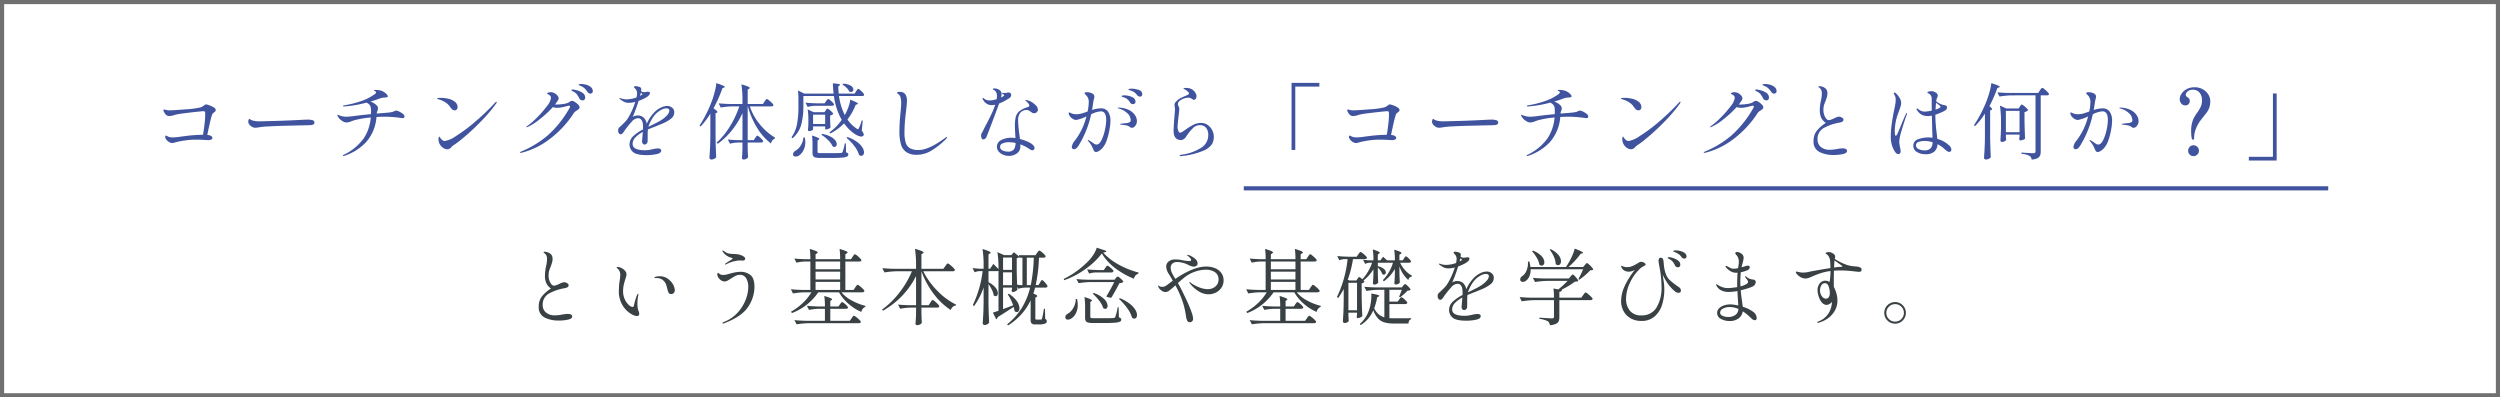 <svg xmlns="http://www.w3.org/2000/svg" width="604" height="96" viewBox="0 0 604 96">
  <g id="グループ_79478" data-name="グループ 79478" transform="translate(-658 -7977)">
    <g id="長方形_18392" data-name="長方形 18392" transform="translate(658 7977)" fill="none" stroke="#707070" stroke-width="1">
      <rect width="604" height="96" stroke="none"/>
      <rect x="0.5" y="0.5" width="603" height="95" fill="none"/>
    </g>
    <path id="パス_144182" data-name="パス 144182" d="M-249.24-11.78a3.217,3.217,0,0,1,.78.21,5.663,5.663,0,0,1,1.09.51q.49.3.49.64a.468.468,0,0,1-.12.33,2.352,2.352,0,0,1-.34.29,1.124,1.124,0,0,0-.4.44,20.952,20.952,0,0,0-.55,2.05q-.33,1.43-.63,2.91,1.24.12,1.24.78,0,.2-.29.34a1.843,1.843,0,0,1-.79.14l-.58-.04q-.28-.02-.89-.05t-1.03-.03a19.965,19.965,0,0,0-5.82.78,1.015,1.015,0,0,1-.28.04,1.514,1.514,0,0,1-.78-.24,2.463,2.463,0,0,1-.67-.58,1.053,1.053,0,0,1-.27-.64q0-.34.18-.34a.46.46,0,0,1,.18.06,2.874,2.874,0,0,0,.65.29,3.371,3.371,0,0,0,.89.09,15.355,15.355,0,0,0,1.92-.2l1.76-.22q1.56-.18,3.54-.22.2-1.04.37-2.51a21.8,21.8,0,0,0,.17-2.41,1.581,1.581,0,0,0-.08-.63q-.08-.15-.4-.15-.52.04-1.93.19t-2.94.35a13.194,13.194,0,0,0-2.07.38,4.526,4.526,0,0,1-1.22.26,1.187,1.187,0,0,1-.77-.25,2.52,2.52,0,0,1-.61-.89.645.645,0,0,1-.08-.28q0-.16.2-.16a.987.987,0,0,1,.3.06,3.538,3.538,0,0,0,.9.14q1,0,3.95-.24a20.945,20.945,0,0,0,3.57-.46,2.884,2.884,0,0,0,.69-.34q.25-.18.29-.2A.693.693,0,0,1-249.24-11.78Zm11.98,5.64a1.463,1.463,0,0,1-.82-.2,2.36,2.36,0,0,1-.65-.54,1.117,1.117,0,0,1-.29-.74,1.154,1.154,0,0,1,.09-.44q.09-.22.19-.22a.492.492,0,0,1,.18.1,1.483,1.483,0,0,0,.42.24,5.809,5.809,0,0,0,1.8.26q.86-.02,2.62-.07t3-.09q2.66-.1,4.42-.2,1.02-.06,1.6-.06a4.19,4.19,0,0,1,1.22.14.59.59,0,0,1,.44.62q0,.48-.82.56-.4.04-1.1.04l-5.8.14q-1.54.04-3.35.14a18.722,18.722,0,0,0-2.35.22A4.3,4.3,0,0,1-237.26-6.14Zm34.02-4.14a2.018,2.018,0,0,1,.67.23,4.433,4.433,0,0,1,.89.55.858.858,0,0,1,.4.62.409.409,0,0,1-.11.33.513.513,0,0,1-.33.09q-.02,0-.7-.08a27.714,27.714,0,0,0-3.46-.26q-1.08,0-2.16.06a10.353,10.353,0,0,1-2.5,6.07A12.682,12.682,0,0,1-215.78.64a.959.959,0,0,1-.28.06.088.088,0,0,1-.1-.1q0-.08.2-.2a12.555,12.555,0,0,0,4.84-3.98,10.661,10.661,0,0,0,1.7-5.04,23.245,23.245,0,0,0-4.08.7l-.5.18a3.813,3.813,0,0,1-1.32.34,2.176,2.176,0,0,1-1.09-.44,2.7,2.7,0,0,1-.97-1.04.681.681,0,0,1-.12-.3q0-.1.08-.1a.629.629,0,0,1,.22.08,4.674,4.674,0,0,0,1.92.4,17.033,17.033,0,0,0,1.76-.16q1.58-.22,4.14-.46.02-.26.02-.76a3.357,3.357,0,0,0-.15-1.16,1.557,1.557,0,0,0-.65-.7,1.462,1.462,0,0,0-.15-.1q-.07-.04-.13-.08a26.608,26.608,0,0,1-5.44.94q-.24,0-.24-.1,0-.12.24-.16a25.341,25.341,0,0,0,4.42-1.13,12.55,12.55,0,0,0,2.98-1.57q.34-.24.34-.46a.22.22,0,0,0-.1-.19,1.177,1.177,0,0,0-.26-.13q-.16-.06-.16-.1,0-.16.46-.16a5.847,5.847,0,0,1,1.02.12,2.686,2.686,0,0,1,.86.34,3.11,3.11,0,0,1,.73.58.9.9,0,0,1,.29.54q0,.12-.2.18a4.061,4.061,0,0,1-.74.1,3.228,3.228,0,0,0-.71.12q-.35.1-.91.32-.32.12-1.64.52a3.78,3.78,0,0,1,1.44.86.988.988,0,0,1,.38.74,2.349,2.349,0,0,1-.18.78,2.145,2.145,0,0,0-.12.52l.68-.06,1.52-.12q.54-.04,1.08-.12a3.159,3.159,0,0,0,.76-.18q.1-.04.3-.14A.888.888,0,0,1-203.24-10.28Zm14.08-.06q-.56,0-1.08-.8a3.839,3.839,0,0,0-1.2-1.16,6.209,6.209,0,0,0-1.58-.7,2.076,2.076,0,0,1-.26-.08q-.1-.04-.1-.1,0-.18.92-.18a7.78,7.78,0,0,1,1.75.21,3.885,3.885,0,0,1,1.51.67,1.692,1.692,0,0,1,.76,1.32.9.9,0,0,1-.19.59A.649.649,0,0,1-189.16-10.34Zm-3.82,7.56a2.553,2.553,0,0,1-.08-.62,1.138,1.138,0,0,1,.07-.43q.07-.17.13-.17t.18.22a1.848,1.848,0,0,0,.32.42,2.333,2.333,0,0,0,.37.31.9.9,0,0,0,.49.11,6.611,6.611,0,0,0,2.62-1.16,38.532,38.532,0,0,0,4.43-3.27,56.393,56.393,0,0,0,5.07-4.83q.18-.22.32-.22a.071.071,0,0,1,.08.08.989.989,0,0,1-.2.42,35.3,35.3,0,0,1-3.24,3.86q-1.88,1.96-3.63,3.49t-2.77,2.25a2.786,2.786,0,0,1-.4.26q-.18.12-.36.26a3.365,3.365,0,0,0-.4.38,1.25,1.25,0,0,1-.96.48,1.885,1.885,0,0,1-1.27-.55A2.392,2.392,0,0,1-192.98-2.78Zm34.54-13.92a4.166,4.166,0,0,1,1.08.17,2.967,2.967,0,0,1,1.1.56,1.262,1.262,0,0,1,.48,1.03.479.479,0,0,1-.2.42.721.721,0,0,1-.42.14.693.693,0,0,1-.37-.12,1.075,1.075,0,0,1-.33-.34,5.421,5.421,0,0,0-.65-.8,3.19,3.19,0,0,0-.83-.54l-.3-.13q-.16-.07-.23-.11a.13.13,0,0,1-.07-.12q0-.1.18-.13A3.753,3.753,0,0,1-158.44-16.7Zm-2.22,1.32a5.493,5.493,0,0,1,.99.18,4.248,4.248,0,0,1,1.4.62,1.343,1.343,0,0,1,.65,1.16.649.649,0,0,1-.19.51.653.653,0,0,1-.45.17.936.936,0,0,1-.43-.12.781.781,0,0,1-.35-.38,5.723,5.723,0,0,0-.6-.98,2.376,2.376,0,0,0-.82-.64l-.19-.09a.784.784,0,0,1-.22-.14.2.2,0,0,1-.07-.13Q-160.94-15.38-160.66-15.38Zm-.12,2.74a1.479,1.479,0,0,1,.66.27,3.863,3.863,0,0,1,.79.64,1.033,1.033,0,0,1,.35.65.528.528,0,0,1-.15.39,2.746,2.746,0,0,1-.47.35,4.847,4.847,0,0,0-.45.32,1.7,1.7,0,0,0-.31.34,24.512,24.512,0,0,1-5.76,6.22A18.546,18.546,0,0,1-172.98-.1a1.124,1.124,0,0,1-.22.02q-.18,0-.18-.1,0-.08.28-.2a24.135,24.135,0,0,0,6.4-3.88,25.677,25.677,0,0,0,5.3-6.64.806.806,0,0,0,.12-.36q0-.2-.24-.2a1.386,1.386,0,0,0-.28.04q-1,.26-1.52.36a5.5,5.5,0,0,1-1.04.1,3.4,3.4,0,0,1-1.08-.16A24.218,24.218,0,0,1-168.6-8.2a13.208,13.208,0,0,1-2.9,1.86.966.966,0,0,1-.26.08q-.08,0-.08-.06a.2.2,0,0,1,.07-.13,1.012,1.012,0,0,1,.21-.15,16.7,16.7,0,0,0,2.29-1.99,24.772,24.772,0,0,0,2.38-2.73,4.157,4.157,0,0,0,1.01-2.02q0-.56-.72-.88-.2-.08-.2-.18,0-.12.18-.2a1.636,1.636,0,0,1,.68-.12,1.873,1.873,0,0,1,.94.25,2.342,2.342,0,0,1,.71.6,1.063,1.063,0,0,1,.27.61,1.171,1.171,0,0,1-.2.52,8.519,8.519,0,0,1-.7,1h.3a11.2,11.2,0,0,0,1.72-.14,4.1,4.1,0,0,0,1.22-.32l.35-.22a2.218,2.218,0,0,1,.31-.17A.62.62,0,0,1-160.78-12.64Zm23,1.24a1.788,1.788,0,0,1,1.17.42,1.377,1.377,0,0,1,.51,1.12,1.9,1.9,0,0,1-.78,1.53A9.239,9.239,0,0,1-139-7.12l-1.48.6q-1.48.58-1.98.8a10.346,10.346,0,0,0-.06,1.32q0,1.42-.02,1.6a.735.735,0,0,1-.25.51.718.718,0,0,1-.49.21.531.531,0,0,1-.42-.22.768.768,0,0,1-.18-.5q0-.22.06-.78l.12-1.54a7.206,7.206,0,0,0-1.81,1.34,2.24,2.24,0,0,0-.65,1.56q0,1.52,3.04,1.52a5.713,5.713,0,0,0,.94-.08q.48-.08.9-.18a6.082,6.082,0,0,1,1.24-.18q.78,0,.78.54,0,.6-1.12.84a11.141,11.141,0,0,1-2.34.24q-2.5,0-3.34-.75a2.362,2.362,0,0,1-.84-1.83,2.7,2.7,0,0,1,.85-1.97,9.707,9.707,0,0,1,2.39-1.65q.02-.22.02-.62,0-2.1-1.24-2.1a2.17,2.17,0,0,0-1.51.86,21.028,21.028,0,0,0-1.53,1.88q-.06.08-.28.41a3.5,3.5,0,0,1-.42.53.547.547,0,0,1-.34.2.593.593,0,0,1-.52-.26,1.062,1.062,0,0,1-.18-.62,1.034,1.034,0,0,1,.22-.72l.36-.32q.64-.6,1.1-1.08a5.763,5.763,0,0,0,.82-1.1,17.912,17.912,0,0,0,1.64-3.72,5.654,5.654,0,0,1-1.54.22,2.581,2.581,0,0,1-1.12-.22,6.3,6.3,0,0,1-1.1-.72.161.161,0,0,1-.08-.12q0-.08.1-.08a1.165,1.165,0,0,1,.28.06,3.841,3.841,0,0,0,1.36.24,7.659,7.659,0,0,0,1-.09,6.848,6.848,0,0,0,1.4-.37,4.113,4.113,0,0,0,.14-.98,1.592,1.592,0,0,0-.62-1.3.217.217,0,0,1-.1-.16.286.286,0,0,1,.32-.3,3.594,3.594,0,0,1,.68.12,1.156,1.156,0,0,1,.62.28.71.71,0,0,1,.1.44,3.249,3.249,0,0,1-.04.4,1.494,1.494,0,0,0,.86.22,1.12,1.12,0,0,0,.42-.06,2.035,2.035,0,0,1,.4-.04q.46,0,.46.34a.894.894,0,0,1-.31.58,2.979,2.979,0,0,1-.77.56,12.005,12.005,0,0,1-1.66.74,33.52,33.52,0,0,1-1.42,3.86A2.245,2.245,0,0,1-145-9.1a2.09,2.09,0,0,1,1.53.54,2.715,2.715,0,0,1,.73,1.46,9.143,9.143,0,0,1,.78-1.47,9.9,9.9,0,0,1,1.02-1.27,5.492,5.492,0,0,1,1.48-1.1A3.632,3.632,0,0,1-137.78-11.4Zm-6.4-3.18q0,.06-.18.74a1.337,1.337,0,0,0,.24-.13,1.46,1.46,0,0,1,.18-.11q.14-.08.14-.16t-.16-.2Zm4.7,6.74a6.555,6.555,0,0,0,1.59-1.27,1.951,1.951,0,0,0,.61-1.13q0-.58-.76-.58a2.67,2.67,0,0,0-1.24.38,5.647,5.647,0,0,0-1.3.98,6.408,6.408,0,0,0-1.04,1.45,9.108,9.108,0,0,0-.72,1.61v.02l.26-.12.42-.2Q-140.04-7.5-139.48-7.84Zm12.1-1.7a19.474,19.474,0,0,1-2.34,3.1l-.28-.2a29.961,29.961,0,0,0,3-6,19.912,19.912,0,0,0,.68-2.2,14.534,14.534,0,0,0,.4-2.08q2.04.68,2.04.94,0,.08-.18.14l-.38.12a33.9,33.9,0,0,1-2.18,4.9,7.8,7.8,0,0,1,.74.56q.22.2.22.32,0,.1-.18.18l-.28.12V-3.7q.04,2.48.16,4.7a1.476,1.476,0,0,1-.5.37,1.509,1.509,0,0,1-.68.17.478.478,0,0,1-.32-.12.36.36,0,0,1-.14-.28q.08-1.18.14-2.29t.08-2.91Zm13.1-2.94q.08-.1.19-.27a1.584,1.584,0,0,1,.19-.25.23.23,0,0,1,.16-.08,1.348,1.348,0,0,1,.52.31,7.052,7.052,0,0,1,.74.66q.34.35.34.49-.08.32-.5.32h-5.2a13.493,13.493,0,0,0,2.46,4.39,13.516,13.516,0,0,0,3.62,3.15l-.04.24a1.553,1.553,0,0,0-.92,1.2,13.463,13.463,0,0,1-3.35-3.78,19.469,19.469,0,0,1-2.25-5.2h-.04v8.16h1.46l.36-.54.17-.23a2.045,2.045,0,0,1,.19-.23.23.23,0,0,1,.16-.08q.18,0,.79.57t.61.79q-.08.3-.52.3h-3.22v1.22l.02.74q.02.82.08,1.58a.851.851,0,0,1-.41.38,1.385,1.385,0,0,1-.67.18.368.368,0,0,1-.3-.12.424.424,0,0,1-.1-.28q.08-.9.12-2.32V-2.56h-1.1a8.564,8.564,0,0,0-1.92.28l-.52-1.02q1,.12,2.4.16h1.14V-9.68a19.172,19.172,0,0,1-2.51,4.11,18.026,18.026,0,0,1-3.45,3.31l-.28-.28a17.637,17.637,0,0,0,3.23-3.95,23.7,23.7,0,0,0,2.25-4.81h-1.58a18.933,18.933,0,0,0-2.92.28l-.5-1.02q1.1.12,2.66.16h3.1v-.64a26.165,26.165,0,0,0-.26-4.1q2.02.56,2.02.86,0,.1-.16.2l-.34.22v3.46h3.68Zm22.12-2.48a2.8,2.8,0,0,0,.18-.26,1.951,1.951,0,0,1,.17-.24.2.2,0,0,1,.15-.08,1.15,1.15,0,0,1,.48.3,5.53,5.53,0,0,1,.66.65,1.054,1.054,0,0,1,.3.49q-.06.3-.48.3h-5.6a14.808,14.808,0,0,0,1.4,4.6,12.28,12.28,0,0,0,.86-1.88,7.7,7.7,0,0,0,.46-1.84q1.88.74,1.88.98,0,.08-.2.14l-.36.12a14.086,14.086,0,0,1-2,3.54,8.082,8.082,0,0,0,2.22,2.2.592.592,0,0,0,.3.16q.12,0,.24-.24a12.034,12.034,0,0,0,.7-1.9l.24.06-.24,2.44a1.972,1.972,0,0,1,.5.9.42.42,0,0,1-.06.22.61.61,0,0,1-.58.28,1.993,1.993,0,0,1-.79-.2,5.667,5.667,0,0,1-.89-.5A10.1,10.1,0,0,1-95.08-7.2a11.7,11.7,0,0,1-3.3,2.44l-.24-.26a11.894,11.894,0,0,0,2.98-3.02,15.932,15.932,0,0,1-1.88-5.76h-7.38v2.5a17.435,17.435,0,0,1-.5,4.33,6.652,6.652,0,0,1-2.14,3.39l-.24-.24a8.264,8.264,0,0,0,1.36-3.3,23.991,23.991,0,0,0,.32-4.16v-1.88a14.2,14.2,0,0,0-.12-1.98l1.56.76h7.06q-.14-1.2-.18-2.48,1.74.1,1.74.34,0,.08-.14.18l-.3.2q.02.86.12,1.76h3.84Zm-3.16-1.82a3.808,3.808,0,0,1,1.89.5,1.147,1.147,0,0,1,.61.9.6.6,0,0,1-.16.43.55.55,0,0,1-.42.17.879.879,0,0,1-.42-.12,2.716,2.716,0,0,0-.66-.9,5.972,5.972,0,0,0-1-.78Zm-6.76,5.34a7.6,7.6,0,0,0-1.8.28l-.52-1.04q1.1.12,2.66.16h1.96l.36-.52.17-.23a2,2,0,0,1,.18-.22.21.21,0,0,1,.15-.07,1.13,1.13,0,0,1,.47.27,5.464,5.464,0,0,1,.65.59q.3.32.3.46-.08.32-.5.32Zm2.56,1.12q.06-.08.14-.2a1.216,1.216,0,0,1,.14-.18.192.192,0,0,1,.14-.06,1.13,1.13,0,0,1,.47.27,6.018,6.018,0,0,1,.65.58q.3.31.3.45a1.3,1.3,0,0,1-.31.21,1.492,1.492,0,0,1-.45.15v1l.02.6q.02.68.08,1.26a.828.828,0,0,1-.45.34,1.71,1.71,0,0,1-.67.16h-.18v-.72h-2.92v.74q0,.1-.33.25a1.563,1.563,0,0,1-.65.15.213.213,0,0,1-.19-.12.546.546,0,0,1-.07-.28q.06-.48.08-.9l.02-.42V-7.9a17.5,17.5,0,0,0-.16-2.68l1.4.68h2.66Zm-.12,3.28V-9.3h-2.92v2.26Zm-.74,2.4a6.864,6.864,0,0,1,2.04.65,3.377,3.377,0,0,1,1.15.91,1.556,1.556,0,0,1,.35.9.735.735,0,0,1-.16.49.522.522,0,0,1-.42.19.85.85,0,0,1-.4-.12,4.961,4.961,0,0,0-1.11-1.53,8.169,8.169,0,0,0-1.63-1.29Zm-2.32,2.5a16.277,16.277,0,0,0-.12-2.12q1.76.56,1.76.82,0,.08-.14.18l-.28.2V-.34a.266.266,0,0,0,.15.28,2.831,2.831,0,0,0,.77.06h2.42q1.62,0,2.26-.04a.572.572,0,0,0,.27-.05.484.484,0,0,0,.17-.19,11.041,11.041,0,0,0,.54-2.08h.26L-94.6-.2a1.108,1.108,0,0,1,.44.22.407.407,0,0,1,.12.3.553.553,0,0,1-.32.5,3.354,3.354,0,0,1-1.2.26q-.88.08-2.64.08h-2.52a5.332,5.332,0,0,1-1.27-.11.851.851,0,0,1-.56-.38,1.661,1.661,0,0,1-.15-.79Zm8.42-1.76a8.747,8.747,0,0,1,2.32,1.17,4.932,4.932,0,0,1,1.3,1.33,2.365,2.365,0,0,1,.4,1.2.962.962,0,0,1-.18.61.579.579,0,0,1-.48.23.909.909,0,0,1-.52-.18,6.33,6.33,0,0,0-1.15-2.17A11.768,11.768,0,0,0-94.48-3.7Zm-10.26.14a7.112,7.112,0,0,1,.1,1.06,4.224,4.224,0,0,1-.45,2.02A3.342,3.342,0,0,1-105.94.56a1.556,1.556,0,0,1-.82.26.617.617,0,0,1-.6-.3.62.62,0,0,1-.04-.26.76.76,0,0,1,.15-.45,1.482,1.482,0,0,1,.39-.37,3.419,3.419,0,0,0,1.3-1.26,4.14,4.14,0,0,0,.66-1.96ZM-77.48.4a4.388,4.388,0,0,1-2.55-.65,3.4,3.4,0,0,1-1.3-1.88,11.083,11.083,0,0,1-.37-3.13q0-1.9.26-4.46.16-1.68.16-2.22a6.2,6.2,0,0,0-.15-1.55,1.445,1.445,0,0,0-.67-.87q-.16-.1-.16-.22,0-.22.56-.22a1.6,1.6,0,0,1,1.43.58,2.8,2.8,0,0,1,.39,1.58q0,.66-.28,3a38.68,38.68,0,0,0-.32,4.5,8.7,8.7,0,0,0,.31,2.63,2.277,2.277,0,0,0,1.05,1.34,4.34,4.34,0,0,0,2.08.41q2.4,0,6.36-2.9.04-.02.19-.12a.48.48,0,0,1,.23-.1q.06,0,.06.08,0,.14-.26.4A17.876,17.876,0,0,1-73.93-.64,6.88,6.88,0,0,1-77.48.4Zm22.4-13.74A12.1,12.1,0,0,1-57.6-12q-.74,2.02-1.63,4.37t-1.45,3.75a.908.908,0,0,1-.33.4.789.789,0,0,1-.45.16.4.4,0,0,1-.38-.28,1.783,1.783,0,0,1-.12-.7.991.991,0,0,1,.03-.3,1.534,1.534,0,0,1,.13-.24q.22-.4.38-.72.36-.78.88-1.72.7-1.36,1.17-2.37a18.43,18.43,0,0,0,.81-2.05,3.717,3.717,0,0,1-.76.1,2.251,2.251,0,0,1-1.36-.38,2.622,2.622,0,0,1-.78-.86.763.763,0,0,1-.14-.4q0-.12.1-.12.08,0,.28.2a2.042,2.042,0,0,0,1.44.42,5.5,5.5,0,0,0,1.56-.3,3.423,3.423,0,0,0,.08-.78,1.778,1.778,0,0,0-.26-1.02,1.176,1.176,0,0,0-.45-.39q-.29-.15-.29-.21,0-.08.13-.14a.735.735,0,0,1,.31-.06,1.656,1.656,0,0,1,.56.1,1.927,1.927,0,0,1,.86.5,1.119,1.119,0,0,1,.26.76,2.77,2.77,0,0,1-.14.84l.36-.18q.16-.1.28-.19t.12-.17q0-.08-.18-.22a1.848,1.848,0,0,0-.23-.14q-.15-.08-.15-.14,0-.08.18-.08l.72.02a1.322,1.322,0,0,0,.35-.06,1.426,1.426,0,0,1,.39-.06.608.608,0,0,1,.45.17.583.583,0,0,1,.17.43.888.888,0,0,1-.1.4A.815.815,0,0,1-55.08-13.34Zm4.1,2.92a1.906,1.906,0,0,0-1.47.62,2.666,2.666,0,0,0-.57,1.86,26.821,26.821,0,0,0,.28,3.26q.12.84.16,1.26a12.811,12.811,0,0,1,1.83.63,4.381,4.381,0,0,1,1.25.75,1.218,1.218,0,0,1,.44.8.537.537,0,0,1-.15.38.487.487,0,0,1-.37.16.907.907,0,0,1-.41-.12q-.23-.12-.63-.38a8.17,8.17,0,0,0-1.88-.92,4.463,4.463,0,0,1,.02.5A1.961,1.961,0,0,1-53.31.05a3.2,3.2,0,0,1-1.95.61A3.586,3.586,0,0,1-56.61.39a2.8,2.8,0,0,1-1.1-.77,1.752,1.752,0,0,1-.43-1.18,1.755,1.755,0,0,1,1.02-1.59,5.059,5.059,0,0,1,2.5-.57,5.83,5.83,0,0,1,.96.08q-.14-2.2-.14-2.94a8.95,8.95,0,0,1,.21-2.18,2.68,2.68,0,0,1,.87-1.37,5.683,5.683,0,0,1,2.02-.99q.38-.1.38-.38a.98.98,0,0,0-.29-.58,3.527,3.527,0,0,0-.59-.56q-.12-.1-.12-.14t.14-.04a2.2,2.2,0,0,1,.46.07,2.8,2.8,0,0,1,.52.17,4.65,4.65,0,0,1,1.32.91,1.684,1.684,0,0,1,.64,1.15.818.818,0,0,1-.28.62.914.914,0,0,1-.64.26.882.882,0,0,1-.4-.09,2.868,2.868,0,0,1-.44-.29,3.361,3.361,0,0,0-.49-.3A1.128,1.128,0,0,0-50.98-10.42ZM-55.54-.38a1.709,1.709,0,0,0,1.52-.55,2.889,2.889,0,0,0,.38-1.53,7.642,7.642,0,0,0-1.6-.18,3.685,3.685,0,0,0-1.52.28.888.888,0,0,0-.62.82.938.938,0,0,0,.55.86A2.653,2.653,0,0,0-55.54-.38Zm29.88-15.2a5.425,5.425,0,0,1,1.76.3,1.094,1.094,0,0,1,.88,1.06.519.519,0,0,1-.17.41.527.527,0,0,1-.35.15.855.855,0,0,1-.7-.32,3.783,3.783,0,0,0-.65-.68,3.23,3.23,0,0,0-.85-.44,2.132,2.132,0,0,0-.3-.09,1.19,1.19,0,0,1-.23-.07.129.129,0,0,1-.09-.12Q-26.36-15.58-25.66-15.58Zm-7.4,4.76a2.016,2.016,0,0,1,1.77.81,3.86,3.86,0,0,1,.57,2.25,13.342,13.342,0,0,1-.22,2.04,15.465,15.465,0,0,1-.68,2.62,5.238,5.238,0,0,1-1.14,1.98,4.3,4.3,0,0,1-.74.6,1.312,1.312,0,0,1-.68.24.527.527,0,0,1-.45-.2,1.9,1.9,0,0,1-.25-.46q-.1-.26-.14-.34a6.393,6.393,0,0,0-.96-1.52.793.793,0,0,1-.22-.36q0-.04.06-.04a3.436,3.436,0,0,1,.78.44l.36.24a3.678,3.678,0,0,0,.52.34.888.888,0,0,0,.4.1q.68,0,1.21-1.08a10.661,10.661,0,0,0,.83-2.51A11.861,11.861,0,0,0-31.74-8q0-2.1-1.3-2.1a5.952,5.952,0,0,0-2.34.72,24.424,24.424,0,0,1-3,7.5,2.625,2.625,0,0,1-.56.69.92.92,0,0,1-.58.25.519.519,0,0,1-.38-.16.543.543,0,0,1-.16-.4,3.054,3.054,0,0,1,.78-1.58,15.723,15.723,0,0,0,2.76-5.8,9.428,9.428,0,0,1-2.44.86,1.635,1.635,0,0,1-.85-.26,2.374,2.374,0,0,1-.71-.65,1.275,1.275,0,0,1-.28-.73q0-.18.1-.18a.682.682,0,0,1,.25.08q.17.08.27.12a2.916,2.916,0,0,0,1.16.24,5.531,5.531,0,0,0,1.32-.17q.54-.15,1.46-.49a10.688,10.688,0,0,0,.28-2.18,2.324,2.324,0,0,0-.42-1.52q-.14-.16-.37-.4t-.23-.32q0-.12.17-.18a1.309,1.309,0,0,1,.43-.06,2.913,2.913,0,0,1,.8.12,2.033,2.033,0,0,1,.66.3.8.8,0,0,1,.32.64,3.363,3.363,0,0,1-.12.64q-.1.4-.16.78-.14,1.04-.28,1.82A6.776,6.776,0,0,1-33.06-10.82Zm5.56-2.66q-.06-.02-.21-.06a.7.7,0,0,1-.22-.09.153.153,0,0,1-.07-.13q0-.2.64-.2a4.424,4.424,0,0,1,1.83.39,1.243,1.243,0,0,1,.87,1.15.522.522,0,0,1-.19.42.676.676,0,0,1-.45.16.706.706,0,0,1-.64-.36,3.835,3.835,0,0,0-.67-.81A2.311,2.311,0,0,0-27.5-13.48ZM-28.72-11a5.729,5.729,0,0,1,2.53.6,3.684,3.684,0,0,1,1.43,1.26,2.6,2.6,0,0,1,.44,1.34,1.851,1.851,0,0,1-.39,1.19,1.072,1.072,0,0,1-.81.49.717.717,0,0,1-.44-.15,2.793,2.793,0,0,0-.24-.17,1.813,1.813,0,0,0-.76-.28q-.48-.08-1.14-.16-.28-.04-.28-.12,0-.1.24-.12,1.3-.14,1.36-.14a2.172,2.172,0,0,0,.75-.24.512.512,0,0,0,.21-.46,2.335,2.335,0,0,0-.9-1.76,4.726,4.726,0,0,0-2.06-1.08q-.18-.04-.18-.12T-28.72-11ZM-13.74.72Q-14,.72-14,.6a.143.143,0,0,1,.11-.14,2.173,2.173,0,0,1,.33-.08A11.751,11.751,0,0,0-8.73-1.34,3.574,3.574,0,0,0-7.08-4.36a2.679,2.679,0,0,0-.53-1.76,1.85,1.85,0,0,0-1.51-.64,2.4,2.4,0,0,0-1.67.72,12.29,12.29,0,0,0-1.73,2.18,1.578,1.578,0,0,1-.53.49,1.193,1.193,0,0,1-.55.21q-1.86,0-1.86-2.22,0-.94.22-3.62.12-1.56.12-1.62,0-.12-.06-.6a1.26,1.26,0,0,1-.06-.4.962.962,0,0,1,.18-.61,5.1,5.1,0,0,1,.58-.59,3.576,3.576,0,0,1,.68-.46q.38-.2.98-.46a6.608,6.608,0,0,0,.82-.37q.26-.15.26-.31,0-.2-.34-.5a4.479,4.479,0,0,0-.72-.52,1.252,1.252,0,0,0-.17-.09q-.11-.05-.11-.11t.25-.09a3.492,3.492,0,0,1,.39-.03,2.9,2.9,0,0,1,1.37.31,2.432,2.432,0,0,1,.99,1.07,1.267,1.267,0,0,1,.16.64.946.946,0,0,1-.2.61.553.553,0,0,1-.42.25.5.5,0,0,1-.29-.09,1.914,1.914,0,0,0-.17-.11,1.966,1.966,0,0,0-.42-.24,1.42,1.42,0,0,0-.52-.08,3.6,3.6,0,0,0-2,.72,1.032,1.032,0,0,0-.36.4,1.065,1.065,0,0,0-.12.48.864.864,0,0,0,.14.42,1.7,1.7,0,0,1,.2.76q0,.22-.14,1.38Q-14.5-6.9-14.5-6.4a2.863,2.863,0,0,0,.17,1q.17.46.45.46a.834.834,0,0,0,.39-.13q.23-.13.49-.31t.38-.26a14.89,14.89,0,0,1,1.95-1.22A4.043,4.043,0,0,1-8.82-7.3a2.722,2.722,0,0,1,1.6.49A3.355,3.355,0,0,1-6.13-5.54a3.579,3.579,0,0,1,.39,1.62,3.745,3.745,0,0,1-.39,1.66A4.463,4.463,0,0,1-8.21-.62,17.291,17.291,0,0,1-13.36.68,2.448,2.448,0,0,1-13.74.72ZM13.94-.78h-.9v-16.2h6.72v.9H13.94Zm22.82-11a3.217,3.217,0,0,1,.78.21,5.663,5.663,0,0,1,1.09.51q.49.3.49.64a.468.468,0,0,1-.12.33,2.352,2.352,0,0,1-.34.29,1.124,1.124,0,0,0-.4.44,20.952,20.952,0,0,0-.55,2.05q-.33,1.43-.63,2.91,1.24.12,1.24.78,0,.2-.29.34a1.843,1.843,0,0,1-.79.14l-.58-.04q-.28-.02-.89-.05t-1.03-.03a19.965,19.965,0,0,0-5.82.78,1.015,1.015,0,0,1-.28.04,1.514,1.514,0,0,1-.78-.24,2.463,2.463,0,0,1-.67-.58,1.053,1.053,0,0,1-.27-.64q0-.34.18-.34a.461.461,0,0,1,.18.06,2.874,2.874,0,0,0,.65.29,3.371,3.371,0,0,0,.89.09A15.354,15.354,0,0,0,30.74-4l1.76-.22q1.56-.18,3.54-.22.2-1.04.37-2.51a21.8,21.8,0,0,0,.17-2.41,1.58,1.58,0,0,0-.08-.63q-.08-.15-.4-.15-.52.04-1.93.19t-2.94.35a13.193,13.193,0,0,0-2.07.38,4.526,4.526,0,0,1-1.22.26,1.187,1.187,0,0,1-.77-.25,2.52,2.52,0,0,1-.61-.89.645.645,0,0,1-.08-.28q0-.16.2-.16a.987.987,0,0,1,.3.06,3.538,3.538,0,0,0,.9.14q1,0,3.95-.24a20.945,20.945,0,0,0,3.57-.46,2.884,2.884,0,0,0,.69-.34q.25-.18.29-.2A.693.693,0,0,1,36.76-11.78ZM48.74-6.14a1.463,1.463,0,0,1-.82-.2,2.361,2.361,0,0,1-.65-.54,1.118,1.118,0,0,1-.29-.74,1.154,1.154,0,0,1,.09-.44q.09-.22.19-.22a.492.492,0,0,1,.18.1,1.483,1.483,0,0,0,.42.24,5.809,5.809,0,0,0,1.8.26q.86-.02,2.62-.07t3-.09q2.66-.1,4.42-.2,1.02-.06,1.6-.06a4.19,4.19,0,0,1,1.22.14.59.59,0,0,1,.44.62q0,.48-.82.56-.4.04-1.1.04l-5.8.14q-1.54.04-3.35.14a18.721,18.721,0,0,0-2.35.22A4.3,4.3,0,0,1,48.74-6.14Zm34.02-4.14a2.018,2.018,0,0,1,.67.23,4.433,4.433,0,0,1,.89.55.858.858,0,0,1,.4.62.409.409,0,0,1-.11.33.513.513,0,0,1-.33.09q-.02,0-.7-.08a27.714,27.714,0,0,0-3.46-.26q-1.08,0-2.16.06a10.353,10.353,0,0,1-2.5,6.07A12.682,12.682,0,0,1,70.22.64a.959.959,0,0,1-.28.06.088.088,0,0,1-.1-.1q0-.08.2-.2a12.555,12.555,0,0,0,4.84-3.98,10.661,10.661,0,0,0,1.7-5.04,23.245,23.245,0,0,0-4.08.7l-.5.18a3.813,3.813,0,0,1-1.32.34,2.176,2.176,0,0,1-1.09-.44,2.7,2.7,0,0,1-.97-1.04.681.681,0,0,1-.12-.3q0-.1.08-.1a.629.629,0,0,1,.22.08,4.674,4.674,0,0,0,1.92.4,17.033,17.033,0,0,0,1.76-.16q1.58-.22,4.14-.46.02-.26.02-.76a3.357,3.357,0,0,0-.15-1.16,1.557,1.557,0,0,0-.65-.7,1.461,1.461,0,0,0-.15-.1q-.07-.04-.13-.08a26.608,26.608,0,0,1-5.44.94q-.24,0-.24-.1,0-.12.24-.16a25.341,25.341,0,0,0,4.42-1.13,12.55,12.55,0,0,0,2.98-1.57q.34-.24.34-.46a.22.22,0,0,0-.1-.19,1.177,1.177,0,0,0-.26-.13q-.16-.06-.16-.1,0-.16.46-.16a5.846,5.846,0,0,1,1.02.12,2.686,2.686,0,0,1,.86.34,3.11,3.11,0,0,1,.73.58.9.9,0,0,1,.29.54q0,.12-.2.18a4.061,4.061,0,0,1-.74.1,3.229,3.229,0,0,0-.71.12q-.35.1-.91.32-.32.12-1.64.52a3.78,3.78,0,0,1,1.44.86.988.988,0,0,1,.38.74,2.349,2.349,0,0,1-.18.78,2.145,2.145,0,0,0-.12.52l.68-.06,1.52-.12q.54-.04,1.08-.12a3.159,3.159,0,0,0,.76-.18q.1-.04.3-.14A.888.888,0,0,1,82.76-10.28Zm14.08-.06q-.56,0-1.08-.8a3.839,3.839,0,0,0-1.2-1.16,6.209,6.209,0,0,0-1.58-.7,2.076,2.076,0,0,1-.26-.08q-.1-.04-.1-.1,0-.18.92-.18a7.78,7.78,0,0,1,1.75.21,3.885,3.885,0,0,1,1.51.67,1.693,1.693,0,0,1,.76,1.32.9.9,0,0,1-.19.59A.65.65,0,0,1,96.84-10.34ZM93.02-2.78a2.553,2.553,0,0,1-.08-.62,1.137,1.137,0,0,1,.07-.43q.07-.17.13-.17t.18.22a1.848,1.848,0,0,0,.32.42,2.333,2.333,0,0,0,.37.31.9.9,0,0,0,.49.11A6.612,6.612,0,0,0,97.12-4.1a38.534,38.534,0,0,0,4.43-3.27,56.392,56.392,0,0,0,5.07-4.83q.18-.22.32-.22a.071.071,0,0,1,.08.08.989.989,0,0,1-.2.42,35.3,35.3,0,0,1-3.24,3.86Q101.7-6.1,99.95-4.57T97.18-2.32a2.787,2.787,0,0,1-.4.26q-.18.12-.36.26a3.364,3.364,0,0,0-.4.38,1.25,1.25,0,0,1-.96.48,1.885,1.885,0,0,1-1.27-.55A2.392,2.392,0,0,1,93.02-2.78ZM127.56-16.7a4.166,4.166,0,0,1,1.08.17,2.967,2.967,0,0,1,1.1.56,1.262,1.262,0,0,1,.48,1.03.479.479,0,0,1-.2.42.721.721,0,0,1-.42.14.693.693,0,0,1-.37-.12,1.075,1.075,0,0,1-.33-.34,5.421,5.421,0,0,0-.65-.8,3.189,3.189,0,0,0-.83-.54l-.3-.13q-.16-.07-.23-.11a.13.13,0,0,1-.07-.12q0-.1.18-.13A3.753,3.753,0,0,1,127.56-16.7Zm-2.22,1.32a5.493,5.493,0,0,1,.99.18,4.248,4.248,0,0,1,1.4.62,1.343,1.343,0,0,1,.65,1.16.649.649,0,0,1-.19.51.653.653,0,0,1-.45.17.936.936,0,0,1-.43-.12.781.781,0,0,1-.35-.38,5.723,5.723,0,0,0-.6-.98,2.376,2.376,0,0,0-.82-.64l-.19-.09a.784.784,0,0,1-.22-.14.2.2,0,0,1-.07-.13Q125.06-15.38,125.34-15.38Zm-.12,2.74a1.479,1.479,0,0,1,.66.27,3.863,3.863,0,0,1,.79.64,1.033,1.033,0,0,1,.35.65.528.528,0,0,1-.15.39,2.747,2.747,0,0,1-.47.35,4.847,4.847,0,0,0-.45.32,1.7,1.7,0,0,0-.31.34,24.512,24.512,0,0,1-5.76,6.22A18.546,18.546,0,0,1,113.02-.1a1.124,1.124,0,0,1-.22.02q-.18,0-.18-.1,0-.08.28-.2a24.135,24.135,0,0,0,6.4-3.88,25.677,25.677,0,0,0,5.3-6.64.806.806,0,0,0,.12-.36q0-.2-.24-.2a1.386,1.386,0,0,0-.28.04q-1,.26-1.52.36a5.5,5.5,0,0,1-1.04.1,3.4,3.4,0,0,1-1.08-.16A24.219,24.219,0,0,1,117.4-8.2a13.208,13.208,0,0,1-2.9,1.86.966.966,0,0,1-.26.08q-.08,0-.08-.06a.2.2,0,0,1,.07-.13,1.012,1.012,0,0,1,.21-.15,16.7,16.7,0,0,0,2.29-1.99,24.775,24.775,0,0,0,2.38-2.73,4.157,4.157,0,0,0,1.01-2.02q0-.56-.72-.88-.2-.08-.2-.18,0-.12.18-.2a1.636,1.636,0,0,1,.68-.12,1.873,1.873,0,0,1,.94.25,2.342,2.342,0,0,1,.71.6,1.063,1.063,0,0,1,.27.61,1.171,1.171,0,0,1-.2.52,8.518,8.518,0,0,1-.7,1h.3a11.2,11.2,0,0,0,1.72-.14,4.1,4.1,0,0,0,1.22-.32l.35-.22a2.218,2.218,0,0,1,.31-.17A.62.62,0,0,1,125.22-12.64ZM143.9.44a7.266,7.266,0,0,1-3.31-.72,2.7,2.7,0,0,1-1.43-2.66,3.836,3.836,0,0,1,.87-2.58,8.919,8.919,0,0,1,2.09-1.78,3.229,3.229,0,0,1-1.13-1.28,4.433,4.433,0,0,1-.33-1.84,10.876,10.876,0,0,1,.28-2.3,8.126,8.126,0,0,0,.22-1.7,2.176,2.176,0,0,0-.1-.72,1.4,1.4,0,0,0-.34-.52q-.14-.14-.27-.25t-.13-.15q0-.12.28-.12a2.028,2.028,0,0,1,.48.07,2.355,2.355,0,0,1,.48.17,1.742,1.742,0,0,1,.73.6,1.741,1.741,0,0,1,.21.92,2.834,2.834,0,0,1-.08.67q-.08.33-.18.62t-.14.39q-.02.06-.16.44a4.648,4.648,0,0,0-.3.87,4.821,4.821,0,0,0-.1,1.07,3.437,3.437,0,0,0,.19,1.13,2.746,2.746,0,0,0,.49.9.836.836,0,0,0,.62.35,1.868,1.868,0,0,0,.6-.14q.38-.14.76-.32a3.35,3.35,0,0,1,1.06-.38,1.407,1.407,0,0,1,.75.23q.37.23.37.47a.553.553,0,0,1-.28.52,2.789,2.789,0,0,1-.88.26,12.1,12.1,0,0,0-3.44,1.18,3.006,3.006,0,0,0-1.66,2.9,2.269,2.269,0,0,0,.76,1.74,3.264,3.264,0,0,0,2.28.7A6.83,6.83,0,0,0,144.2-.9q.52-.08.62-.1a8.837,8.837,0,0,1,1.3-.16q1.12,0,1.12.66,0,.46-.9.7A9.852,9.852,0,0,1,143.9.44Zm28-2.32a1.543,1.543,0,0,1,.56,1,.636.636,0,0,1-.14.4.436.436,0,0,1-.36.18.966.966,0,0,1-.54-.19,5.378,5.378,0,0,1-.56-.44q-.28-.25-.42-.37a5.423,5.423,0,0,0-.82-.58q-.28-.16-.52-.28a2.478,2.478,0,0,1-.76,1.78,3.087,3.087,0,0,1-2.14.64,3.916,3.916,0,0,1-2.06-.53,1.687,1.687,0,0,1-.88-1.53,1.581,1.581,0,0,1,1.22-1.58,7.129,7.129,0,0,1,2.32-.42,6.608,6.608,0,0,1,1.08.08q0-.52-.02-1.06t-.04-1.04l-.08-3.24q-.18.04-.54.08a3.448,3.448,0,0,1-.44.02,3.1,3.1,0,0,1-1.49-.33,3.294,3.294,0,0,1-1.13-1.11.457.457,0,0,1-.1-.26q0-.14.12-.14a.412.412,0,0,1,.19.09,1.448,1.448,0,0,1,.17.13,3.1,3.1,0,0,0,.63.38,2.2,2.2,0,0,0,.91.16,9.119,9.119,0,0,0,1.66-.24q-.02-.68-.02-1.9V-13.2a1.32,1.32,0,0,0-.86-1.26q-.18-.1-.18-.18,0-.12.23-.22a2.108,2.108,0,0,1,.77-.1,1.716,1.716,0,0,1,1.05.35.944.944,0,0,1,.47.71,3.164,3.164,0,0,1-.12.4,2.44,2.44,0,0,0-.2.54q-.08.38-.08.42a4.5,4.5,0,0,0,1.5.84q.18.04.49.1a1.275,1.275,0,0,1,.43.14.388.388,0,0,1,.16.24.818.818,0,0,1,.04.26q0,.44-.78.84a15.949,15.949,0,0,1-2.04.84v.12a36.708,36.708,0,0,0,.34,4.48q.04.3.14,1.24A6.582,6.582,0,0,1,171.9-1.88ZM161.68-9.7q.06,0,.06.1a.951.951,0,0,1-.06.26q-.74,2.1-1.28,3.96a11.13,11.13,0,0,0-.54,2.62,9.694,9.694,0,0,0,.18,1.3,7.171,7.171,0,0,1,.16,1.02.771.771,0,0,1-.14.47.447.447,0,0,1-.38.19.774.774,0,0,1-.6-.24,4.513,4.513,0,0,1-.52-.76,6.736,6.736,0,0,1-.74-3.5,20.523,20.523,0,0,1,.21-2.68q.21-1.56.53-3.12.08-.36.1-.52.14-.62.24-1.21a6.185,6.185,0,0,0,.1-1.01,2.861,2.861,0,0,0-.07-.74,3.722,3.722,0,0,0-.33-.7.46.46,0,0,1-.06-.18.212.212,0,0,1,.05-.14.161.161,0,0,1,.13-.06.641.641,0,0,1,.34.18,5.531,5.531,0,0,1,.87,1.09,2.306,2.306,0,0,1,.39,1.21,2.964,2.964,0,0,1-.13.84q-.13.44-.41,1.18l-.28.76a12.5,12.5,0,0,0-.54,2.09,12.042,12.042,0,0,0-.18,1.99q0,1.1.26,1.1.16,0,.39-.49t.67-1.59q.66-1.66,1.38-3.22Q161.56-9.7,161.68-9.7Zm6.94-.82q1.22-.4,1.22-.68,0-.1-.27-.33t-.49-.39q-.22-.16-.34-.26ZM165.98-.66a2.236,2.236,0,0,0,1.32-.38,2,2,0,0,0,.6-1.6,6.358,6.358,0,0,0-1.86-.3,4.5,4.5,0,0,0-1.47.23.836.836,0,0,0-.67.81.99.99,0,0,0,.69.94A3.459,3.459,0,0,0,165.98-.66Zm14.58-8.9a16.377,16.377,0,0,1-2.4,3.02l-.26-.2a30.467,30.467,0,0,0,3.08-5.92,22.639,22.639,0,0,0,.72-2.23,11.486,11.486,0,0,0,.4-2.03q2.04.64,2.04.9,0,.1-.2.16l-.38.12a29.462,29.462,0,0,1-1.92,4.38q.64.5.64.72,0,.14-.18.2l-.28.12V-3.7q.04,2.48.16,4.7a1.476,1.476,0,0,1-.5.37,1.509,1.509,0,0,1-.68.17.478.478,0,0,1-.32-.12.36.36,0,0,1-.14-.28q.08-1.18.14-2.29t.08-2.91Zm6.52-4.4a20.265,20.265,0,0,0-3,.28l-.52-1.02q1.1.12,2.66.16h7.2l.42-.62a3.143,3.143,0,0,1,.19-.27q.13-.17.21-.26a.222.222,0,0,1,.16-.09,1.392,1.392,0,0,1,.53.32,6.821,6.821,0,0,1,.76.69q.35.37.35.51-.08.3-.48.3h-1.52V-.4a2.566,2.566,0,0,1-.16.97,1.337,1.337,0,0,1-.64.65,3.693,3.693,0,0,1-1.4.34,1.183,1.183,0,0,0-.5-.9,5.212,5.212,0,0,0-1.96-.5v-.3q2.4.16,2.86.16a.622.622,0,0,0,.42-.11.484.484,0,0,0,.12-.37v-13.5Zm1.92,2.7q.06-.08.15-.22a.939.939,0,0,1,.16-.2.227.227,0,0,1,.15-.06,1.263,1.263,0,0,1,.5.29,6.279,6.279,0,0,1,.7.62q.32.33.32.47a1.175,1.175,0,0,1-.34.25,1.938,1.938,0,0,1-.52.19v2.18q.06,2.74.14,4.24a1.5,1.5,0,0,1-.51.28,1.875,1.875,0,0,1-.65.14.213.213,0,0,1-.19-.12.546.546,0,0,1-.07-.28l.08-.52v-.48h-3.3v.46q.06.7.08.8a.731.731,0,0,1-.39.35,1.449,1.449,0,0,1-.67.17.3.3,0,0,1-.24-.12.424.424,0,0,1-.1-.28q.08-1,.14-2.72V-7.4a26.164,26.164,0,0,0-.26-4.1l1.54.7h2.98Zm-3.38,1.04v5.16h3.3v-5.16Zm23.32-.6a2.016,2.016,0,0,1,1.77.81,3.86,3.86,0,0,1,.57,2.25,13.342,13.342,0,0,1-.22,2.04,15.466,15.466,0,0,1-.68,2.62,5.238,5.238,0,0,1-1.14,1.98,4.3,4.3,0,0,1-.74.6,1.312,1.312,0,0,1-.68.24.527.527,0,0,1-.45-.2,1.9,1.9,0,0,1-.25-.46q-.1-.26-.14-.34a6.393,6.393,0,0,0-.96-1.52.793.793,0,0,1-.22-.36q0-.04.06-.04a3.436,3.436,0,0,1,.78.44l.36.24a3.678,3.678,0,0,0,.52.34.888.888,0,0,0,.4.1q.68,0,1.21-1.08a10.661,10.661,0,0,0,.83-2.51,11.862,11.862,0,0,0,.3-2.33q0-2.1-1.3-2.1a5.952,5.952,0,0,0-2.34.72,24.424,24.424,0,0,1-3,7.5,2.625,2.625,0,0,1-.56.69.92.92,0,0,1-.58.25.519.519,0,0,1-.38-.16.543.543,0,0,1-.16-.4,3.054,3.054,0,0,1,.78-1.58,15.723,15.723,0,0,0,2.76-5.8,9.428,9.428,0,0,1-2.44.86,1.635,1.635,0,0,1-.85-.26,2.374,2.374,0,0,1-.71-.65,1.275,1.275,0,0,1-.28-.73q0-.18.1-.18a.682.682,0,0,1,.25.08q.17.08.27.12a2.916,2.916,0,0,0,1.16.24,5.531,5.531,0,0,0,1.32-.17q.54-.15,1.46-.49a10.688,10.688,0,0,0,.28-2.18,2.324,2.324,0,0,0-.42-1.52q-.14-.16-.37-.4t-.23-.32q0-.12.17-.18a1.309,1.309,0,0,1,.43-.06,2.913,2.913,0,0,1,.8.12,2.033,2.033,0,0,1,.66.3.8.8,0,0,1,.32.64,3.363,3.363,0,0,1-.12.64q-.1.4-.16.78-.14,1.04-.28,1.82A6.776,6.776,0,0,1,208.94-10.82Zm4.34-.18a5.729,5.729,0,0,1,2.53.6,3.684,3.684,0,0,1,1.43,1.26,2.6,2.6,0,0,1,.44,1.34,1.851,1.851,0,0,1-.39,1.19,1.072,1.072,0,0,1-.81.49.717.717,0,0,1-.44-.15,2.8,2.8,0,0,0-.24-.17,1.813,1.813,0,0,0-.76-.28q-.48-.08-1.14-.16-.28-.04-.28-.12,0-.1.24-.12,1.3-.14,1.36-.14a2.172,2.172,0,0,0,.75-.24.512.512,0,0,0,.21-.46,2.335,2.335,0,0,0-.9-1.76,4.726,4.726,0,0,0-2.06-1.08q-.18-.04-.18-.12T213.28-11Zm17.58,7.76q-.3,0-.38-.56a11.528,11.528,0,0,1-.1-1.58,7.579,7.579,0,0,1,.21-1.89,5.786,5.786,0,0,1,.51-1.35,13.683,13.683,0,0,1,.78-1.22,9.547,9.547,0,0,0,.85-1.44,3.659,3.659,0,0,0,.27-1.5,2.809,2.809,0,0,0-.58-1.82,1.964,1.964,0,0,0-1.62-.72,2.027,2.027,0,0,0-.97.21,1.465,1.465,0,0,0-.57.5,1.05,1.05,0,0,0-.18.55.414.414,0,0,0,.1.29,1.838,1.838,0,0,0,.3.25,1.881,1.881,0,0,1,.41.37.767.767,0,0,1,.15.49,1.162,1.162,0,0,1-.28.81,1,1,0,0,1-.78.31,1.205,1.205,0,0,1-.99-.46,1.589,1.589,0,0,1-.37-1.02,2.449,2.449,0,0,1,.45-1.36,3.345,3.345,0,0,1,1.27-1.11,3.945,3.945,0,0,1,1.86-.43,3.985,3.985,0,0,1,1.99.49,3.6,3.6,0,0,1,1.34,1.26,3.013,3.013,0,0,1,.47,1.59,4.9,4.9,0,0,1-.19,1.45,4.1,4.1,0,0,1-.49,1.06q-.3.45-.86,1.13-.12.16-.29.37t-.37.47a8.99,8.99,0,0,0-1.26,2.18,6.243,6.243,0,0,0-.44,2.26Q231.1-3.28,230.86-3.24Zm.08,3.96a1.22,1.22,0,0,1-.91-.38,1.27,1.27,0,0,1-.37-.92,1.3,1.3,0,0,1,.37-.94,1.22,1.22,0,0,1,.91-.38,1.277,1.277,0,0,1,.94.38,1.277,1.277,0,0,1,.38.94,1.253,1.253,0,0,1-.38.92A1.277,1.277,0,0,1,230.94.72Zm19.2-15.14h.9V1.78h-6.72V.88h5.82Z" transform="translate(957 8014)" fill="#40539f"/>
    <line id="線_131" data-name="線 131" x2="262" transform="translate(958.5 8022.5)" fill="none" stroke="#40539f" stroke-width="1"/>
    <path id="パス_144183" data-name="パス 144183" d="M-164.1.44a7.266,7.266,0,0,1-3.31-.72,2.7,2.7,0,0,1-1.43-2.66,3.836,3.836,0,0,1,.87-2.58,8.919,8.919,0,0,1,2.09-1.78,3.229,3.229,0,0,1-1.13-1.28,4.433,4.433,0,0,1-.33-1.84,10.876,10.876,0,0,1,.28-2.3,8.126,8.126,0,0,0,.22-1.7,2.176,2.176,0,0,0-.1-.72,1.4,1.4,0,0,0-.34-.52q-.14-.14-.27-.25t-.13-.15q0-.12.28-.12a2.028,2.028,0,0,1,.48.07,2.355,2.355,0,0,1,.48.17,1.742,1.742,0,0,1,.73.6,1.741,1.741,0,0,1,.21.92,2.834,2.834,0,0,1-.08.67q-.08.33-.18.62t-.14.39q-.02.06-.16.44a4.648,4.648,0,0,0-.3.87,4.821,4.821,0,0,0-.1,1.07,3.437,3.437,0,0,0,.19,1.13,2.746,2.746,0,0,0,.49.9.836.836,0,0,0,.62.35,1.868,1.868,0,0,0,.6-.14q.38-.14.76-.32a3.35,3.35,0,0,1,1.06-.38,1.407,1.407,0,0,1,.75.23q.37.23.37.47a.553.553,0,0,1-.28.52,2.789,2.789,0,0,1-.88.26,12.1,12.1,0,0,0-3.44,1.18,3.006,3.006,0,0,0-1.66,2.9,2.269,2.269,0,0,0,.76,1.74,3.264,3.264,0,0,0,2.28.7A6.83,6.83,0,0,0-163.8-.9q.52-.08.62-.1a8.837,8.837,0,0,1,1.3-.16q1.12,0,1.12.66,0,.46-.9.7A9.852,9.852,0,0,1-164.1.44Zm19-1.08a2.615,2.615,0,0,1-1.04-.3,6,6,0,0,1-1.4-.98,6.406,6.406,0,0,1-1.94-5,16.983,16.983,0,0,1,.22-2.46,10.791,10.791,0,0,0,.12-1.2,2.155,2.155,0,0,0-.17-.87,2.314,2.314,0,0,0-.59-.77q-.12-.1-.12-.16t.08-.09a.453.453,0,0,1,.16-.03,2.111,2.111,0,0,1,.91.25,2.761,2.761,0,0,1,.87.66,1.26,1.26,0,0,1,.36.83,2.27,2.27,0,0,1-.09.59q-.09.33-.21.69-.26.84-.39,1.44a6.67,6.67,0,0,0-.13,1.4,4.519,4.519,0,0,0,.41,1.95,4.177,4.177,0,0,0,.96,1.36,1.563,1.563,0,0,0,.95.49q.24,0,.32-.42a15.59,15.59,0,0,1,.39-1.52,7.278,7.278,0,0,1,.33-.9,1.282,1.282,0,0,1,.14-.25q.08-.11.14-.11t.06.12a2.4,2.4,0,0,1-.04.34,9.737,9.737,0,0,0-.2,1.86q0,.3.02.57t.04.43a2.636,2.636,0,0,0,.22.86,2.571,2.571,0,0,1,.16.66.577.577,0,0,1-.14.41A.52.52,0,0,1-145.1-.64Zm8.3-5.32a.742.742,0,0,1-.55-.16,1.252,1.252,0,0,1-.25-.44q-.02-.04-.35-1.29a2.526,2.526,0,0,0-1.29-1.73,2.7,2.7,0,0,0-1.24-.24h-.24q-.18,0-.18-.12,0-.08.2-.16a1.981,1.981,0,0,1,.39-.1,3.643,3.643,0,0,1,.69-.06,3.374,3.374,0,0,1,2.42.98,3.818,3.818,0,0,1,.98,1.35,3.131,3.131,0,0,1,.26,1.03,1.02,1.02,0,0,1-.23.65A.74.74,0,0,1-136.8-5.96Zm13.08-7.12a.088.088,0,0,1-.1-.1q0-.1.28-.28.26-.18.66-.44.08-.04.64-.4.24-.16.24-.22,0-.12-.26-.2-.02,0-.38-.11a3.39,3.39,0,0,1-.88-.47,3.029,3.029,0,0,1-.84-.86.433.433,0,0,1-.1-.22q0-.1.08-.1a.433.433,0,0,1,.22.1,5.292,5.292,0,0,0,.56.36,2.208,2.208,0,0,0,.74.28q.38.06.92.09t.66.03a4.909,4.909,0,0,1,1.12.2,3.311,3.311,0,0,1,.82.39.688.688,0,0,1,.38.55.382.382,0,0,1-.17.31.625.625,0,0,1-.39.13,2.825,2.825,0,0,1-.33-.02,2.825,2.825,0,0,0-.33-.02,7.817,7.817,0,0,0-3.42.96A.307.307,0,0,1-123.72-13.08Zm-.32,14.18a.952.952,0,0,1-.26.06q-.14,0-.14-.08,0-.14.26-.26a8.822,8.822,0,0,0,3.49-2.4,9.884,9.884,0,0,0,1.9-3.16,8.692,8.692,0,0,0,.57-2.82,4.177,4.177,0,0,0-.51-2.22,1.7,1.7,0,0,0-1.55-.82,2.231,2.231,0,0,0-.99.24,10.343,10.343,0,0,0-1.15.68q-.5.32-.85.5a1.4,1.4,0,0,1-.63.18,1.547,1.547,0,0,1-.89-.28,2.288,2.288,0,0,1-.66-.68,1.4,1.4,0,0,1-.25-.72q0-.38.16-.38a.38.38,0,0,1,.23.11q.13.11.15.13a1.4,1.4,0,0,0,.86.24,4.383,4.383,0,0,0,1.18-.18q.64-.18.72-.2a9.847,9.847,0,0,1,2.44-.38,3.782,3.782,0,0,1,2.19.73q1.05.73,1.05,3.03a8.716,8.716,0,0,1-1.49,4.65Q-119.7-.56-124.04,1.1Zm31.68-8.68a3.145,3.145,0,0,1,.19-.27q.13-.17.21-.26a.222.222,0,0,1,.16-.09,1.392,1.392,0,0,1,.53.32,7.455,7.455,0,0,1,.76.68q.35.36.35.5-.08.32-.52.32H-95.7a8.172,8.172,0,0,0,2.54,2.01A13.8,13.8,0,0,0-89.9-3.1l-.04.24a1.66,1.66,0,0,0-.96,1.22,11.387,11.387,0,0,1-3.06-1.93A10.975,10.975,0,0,1-96.3-6.38h-5a13.559,13.559,0,0,1-6.38,5.02l-.2-.34a14.192,14.192,0,0,0,2.83-2.09,12.17,12.17,0,0,0,2.09-2.59h-1.58a18.75,18.75,0,0,0-2.88.28l-.5-1.02q1.1.12,2.66.16h2.04v-6.86h-1.2a10.672,10.672,0,0,0-2.16.28l-.5-1q1.08.12,2.6.16h1.26a17.806,17.806,0,0,0-.14-2.48,13.433,13.433,0,0,1,1.5.51q.42.19.42.33,0,.08-.18.22l-.34.24v1.18h5.94a17.806,17.806,0,0,0-.14-2.48,14.347,14.347,0,0,1,1.51.51q.43.19.43.33,0,.08-.18.22l-.36.24v1.18h1.36l.4-.6q.08-.1.19-.27a1.583,1.583,0,0,1,.19-.25.23.23,0,0,1,.16-.08,1.294,1.294,0,0,1,.51.31,7.668,7.668,0,0,1,.73.66q.34.35.34.49-.08.3-.52.3h-3.36v6.86h2Zm-3.66-4.36v-1.88h-5.94v1.88Zm0,.58h-5.94v1.88h5.94Zm-5.94,2.46v1.94h5.94V-8.9Zm5.9,5.42q.08-.1.16-.22a1.921,1.921,0,0,1,.17-.22.245.245,0,0,1,.17-.1,1.183,1.183,0,0,1,.48.27,5.081,5.081,0,0,1,.66.59q.3.32.3.46-.08.3-.5.3H-98.4V.5h4.72l.42-.6a3.147,3.147,0,0,1,.19-.27q.13-.17.21-.26a.222.222,0,0,1,.16-.09,1.461,1.461,0,0,1,.54.31,6.872,6.872,0,0,1,.78.67q.36.36.36.5-.06.32-.52.32h-12a20.266,20.266,0,0,0-3,.28l-.54-1.02q1.1.12,2.66.16h4.72V-2.4h-1.36a13.592,13.592,0,0,0-2.48.28l-.52-1q1.1.12,2.66.16h1.7a15.863,15.863,0,0,0-.16-2.54q1.9.56,1.9.82,0,.08-.14.18l-.3.2v1.34h1.98Zm25.44-9.22q.08-.1.21-.29a2.051,2.051,0,0,1,.22-.28.252.252,0,0,1,.17-.09,1.483,1.483,0,0,1,.55.34,8.3,8.3,0,0,1,.8.72q.37.38.37.52-.06.32-.5.32h-7.14a18.246,18.246,0,0,0,3.46,4.77A16.347,16.347,0,0,0-68-3.4l-.04.2a1.347,1.347,0,0,0-.76.33,1.686,1.686,0,0,0-.5.77,16.128,16.128,0,0,1-4.08-3.85,20.977,20.977,0,0,1-3-5.51v8.2h1.74l.4-.62q.06-.08.18-.27a1.672,1.672,0,0,1,.21-.28.252.252,0,0,1,.17-.09,1.337,1.337,0,0,1,.52.32,7.358,7.358,0,0,1,.75.69q.35.37.35.51-.08.32-.52.32h-3.8v1.26l.02.76q.02.88.08,1.62a.857.857,0,0,1-.43.41,1.473,1.473,0,0,1-.71.19.375.375,0,0,1-.29-.12.4.4,0,0,1-.11-.28q.1-.9.14-2.42V-2.68h-1.36a13.592,13.592,0,0,0-2.48.28l-.52-1.02q1.1.12,2.66.16h1.7V-10.3a19.435,19.435,0,0,1-3.34,4.74A20.228,20.228,0,0,1-85.7-1.92l-.18-.3a20.539,20.539,0,0,0,4.21-4.13,22.335,22.335,0,0,0,2.99-5.11H-82.3a20.266,20.266,0,0,0-3,.28l-.54-1.04q1.1.12,2.66.16h5.5v-.72a26.165,26.165,0,0,0-.26-4.1,12.317,12.317,0,0,1,1.62.53q.46.21.46.35,0,.1-.18.2l-.34.24v3.5h5.3Zm21.7,5.18q-.18.74-.42,1.44.94.38.94.6,0,.12-.18.22l-.28.18v5a.347.347,0,0,0,.06.24.387.387,0,0,0,.26.06h.52A3.533,3.533,0,0,0-47.5.2a.242.242,0,0,0,.14-.03.474.474,0,0,0,.1-.17,18.454,18.454,0,0,0,.46-2.4h.26l.06,2.46a.731.731,0,0,1,.31.24.633.633,0,0,1,.07.32.612.612,0,0,1-.43.57,4.152,4.152,0,0,1-1.51.19h-.82a1.234,1.234,0,0,1-.92-.25A1.327,1.327,0,0,1-50,.26v-4.7a13.983,13.983,0,0,1-2.19,3.32,15.658,15.658,0,0,1-3.25,2.74l-.24-.26a15.706,15.706,0,0,0,3.56-3.99,17.065,17.065,0,0,0,2-4.89h-1.04A7.516,7.516,0,0,0-53-7.24l-.24-.5.04.76a1.462,1.462,0,0,1-.5.36,1.438,1.438,0,0,1-.62.18.213.213,0,0,1-.19-.12.546.546,0,0,1-.07-.28l.08-.32v-.36h-2.16v5.2l2.44-.92A11.518,11.518,0,0,0-55.54-5.9l.28-.12a6.637,6.637,0,0,1,1.94,1.79,3.129,3.129,0,0,1,.62,1.69,1.171,1.171,0,0,1-.18.68.54.54,0,0,1-.46.26.846.846,0,0,1-.54-.24,5.622,5.622,0,0,0-.22-1l-.68.44q-2.1,1.36-3.16,2a.7.7,0,0,1-.38.52l-.8-1.58,1.36-.46v-9.66a.6.6,0,0,1-.36.08h-2.06v2.68a5.042,5.042,0,0,1,1.72,1.34,2.269,2.269,0,0,1,.54,1.32.844.844,0,0,1-.15.52.448.448,0,0,1-.37.2.7.7,0,0,1-.48-.2,4.585,4.585,0,0,0-.44-1.35,9.186,9.186,0,0,0-.82-1.39v4.6q.04,2.48.16,4.7a1.035,1.035,0,0,1-.44.42,1.3,1.3,0,0,1-.64.18.5.5,0,0,1-.34-.12.36.36,0,0,1-.14-.28q.08-1.18.14-2.29t.08-2.91V-7.54a17.283,17.283,0,0,1-2.32,4.5l-.28-.26a26.105,26.105,0,0,0,2.36-8.2h-.72a3.539,3.539,0,0,0-1.2.28l-.52-1.02a15.778,15.778,0,0,0,1.84.16h.84v-.66a26.165,26.165,0,0,0-.26-4.1,15.038,15.038,0,0,1,1.52.53q.42.19.42.35,0,.1-.16.2l-.34.22v3.46h.4l.76-1.16q.74.7,1.26,1.26a26.165,26.165,0,0,0-.26-4.1l1.62.72h1.72l.64-.7,1.28,1.04-.08-.32h4.02l.38-.56q.08-.1.19-.25a2.046,2.046,0,0,1,.19-.23.23.23,0,0,1,.16-.08,1.263,1.263,0,0,1,.5.29,5.746,5.746,0,0,1,.7.63q.32.34.32.48-.06.32-.52.32h-1.08a37.007,37.007,0,0,1-.8,6.62h.7l.34-.6q.08-.12.18-.29a1.735,1.735,0,0,1,.17-.25.2.2,0,0,1,.15-.08q.18,0,.75.64t.57.86a.415.415,0,0,1-.46.32Zm-3.06-.6v-6.62h-.7l-.04-.16a1.306,1.306,0,0,1-.64.28v2.94q.02,1.66.1,3.46a5.789,5.789,0,0,0,.8.1Zm-4.68-3.68h2.16v-2.98h-2.16Zm6.7,3.68a38.717,38.717,0,0,0,.72-6.62h-1.68v6.62Zm-6.7.02h2.16v-3.1h-2.16Zm24.18-7.88a14.031,14.031,0,0,0,3.65,2.85,20.685,20.685,0,0,0,4.89,1.97l-.04.3a1.374,1.374,0,0,0-.69.44,1.961,1.961,0,0,0-.39.76,19.563,19.563,0,0,1-4.59-2.62,12.522,12.522,0,0,1-3.15-3.48,17.494,17.494,0,0,1-3.83,3.67A20.513,20.513,0,0,1-41.9-9.3l-.1-.32a19.535,19.535,0,0,0,3.2-1.93A22.541,22.541,0,0,0-35.98-14a9.808,9.808,0,0,0,1.21-1.56,6.879,6.879,0,0,0,.75-1.6l2.32.78a.39.39,0,0,1-.21.27A1.667,1.667,0,0,1-32.48-15.98Zm-1.74,4.8a6.047,6.047,0,0,0-1.64.28l-.5-1.02q1.1.12,2.66.16h1.38l.36-.52q.08-.1.16-.22a1.921,1.921,0,0,1,.17-.22.245.245,0,0,1,.17-.1,1.237,1.237,0,0,1,.49.27,5.266,5.266,0,0,1,.68.59q.31.32.31.46-.08.32-.5.32ZM-35.4-8.86a20.266,20.266,0,0,0-3,.28l-.54-1q1.1.12,2.66.16h6.56l.3-.38q.06-.08.2-.23a.382.382,0,0,1,.26-.15q.2,0,.78.54t.58.76a1.586,1.586,0,0,1-.94.28q-.72,1.44-1.94,3.5l-.24.02a2.259,2.259,0,0,1-1-.3A38.75,38.75,0,0,0-29.8-8.86Zm.64,2.64a6.469,6.469,0,0,1,2.54,1.49,2.473,2.473,0,0,1,.82,1.61.849.849,0,0,1-.16.53.5.5,0,0,1-.42.21.937.937,0,0,1-.48-.18,5.509,5.509,0,0,0-.97-1.79,11.3,11.3,0,0,0-1.55-1.69ZM-36.84-2.7A15.863,15.863,0,0,0-37-5.24q1.82.56,1.82.84,0,.08-.14.18l-.26.18V-.5a.3.3,0,0,0,.16.31,2.451,2.451,0,0,0,.76.07h2.44q1.92,0,2.22-.04a.751.751,0,0,0,.3-.07.4.4,0,0,0,.14-.19,10.913,10.913,0,0,0,.58-2.34h.24l.06,2.42a1.427,1.427,0,0,1,.45.24.415.415,0,0,1,.13.32.532.532,0,0,1-.32.49,3.6,3.6,0,0,1-1.21.25q-.89.08-2.65.08H-34.8A5.585,5.585,0,0,1-36.1.93a.9.9,0,0,1-.58-.38,1.623,1.623,0,0,1-.16-.81Zm8.4-2.26a9.63,9.63,0,0,1,2.39,1.35,5.591,5.591,0,0,1,1.34,1.45A2.577,2.577,0,0,1-24.3-.88a1.006,1.006,0,0,1-.18.62.552.552,0,0,1-.46.24,1.037,1.037,0,0,1-.56-.22,6.927,6.927,0,0,0-1.19-2.34,13.563,13.563,0,0,0-1.97-2.2Zm-10.34.2a5.926,5.926,0,0,1,.16,1.4,4.351,4.351,0,0,1-.44,2.04A3.093,3.093,0,0,1-40.1-.1a1.491,1.491,0,0,1-.88.32.6.6,0,0,1-.58-.3.815.815,0,0,1-.06-.28.963.963,0,0,1,.52-.8,3.579,3.579,0,0,0,1.38-1.39,4.322,4.322,0,0,0,.62-2.21ZM-7.56-12.6a5.579,5.579,0,0,1,2.09.38,3.458,3.458,0,0,1,1.52,1.14,2.979,2.979,0,0,1,.57,1.84,3.071,3.071,0,0,1-.49,1.7A3.457,3.457,0,0,1-5.2-6.34a3.863,3.863,0,0,1-1.82.44,4.5,4.5,0,0,1-2.2-.61,8.062,8.062,0,0,1-2.14-1.81,1.15,1.15,0,0,1-.3-.48.053.053,0,0,1,.06-.06.46.46,0,0,1,.21.12q.15.12.29.22a9.193,9.193,0,0,0,1.93.98,5.539,5.539,0,0,0,1.91.4A2.776,2.776,0,0,0-5.34-7.8,2.13,2.13,0,0,0-4.6-9.46a2.021,2.021,0,0,0-.87-1.78,3.807,3.807,0,0,0-2.21-.6,8.006,8.006,0,0,0-2.56.46,8.544,8.544,0,0,0-2.5,1.34q-.56.42-1.68,1.42.64,1.12,1.16,2.19t1,2.09a28.9,28.9,0,0,1,1.14,2.76,5.842,5.842,0,0,1,.38,1.6.828.828,0,0,1-.22.58.749.749,0,0,1-.58.24.646.646,0,0,1-.64-.39,3.946,3.946,0,0,1-.28-1.01,19.588,19.588,0,0,0-.89-3.79,25.519,25.519,0,0,0-1.67-3.71,16.2,16.2,0,0,1-1.44,1.23,1.7,1.7,0,0,1-.94.39,1.752,1.752,0,0,1-1.07-.43,1.975,1.975,0,0,1-.71-.93.443.443,0,0,1-.02-.14q0-.08.04-.08a.307.307,0,0,1,.14.08,1.365,1.365,0,0,0,.84.24,1.521,1.521,0,0,0,.78-.21,7.453,7.453,0,0,0,.88-.63l.48-.36.38-.28q-.42-.78-.98-1.66a3.441,3.441,0,0,1-.6-1.74,1.536,1.536,0,0,1,.6-1.26,2.487,2.487,0,0,1,1.6-.48,8.652,8.652,0,0,1,1.38.12l.4.08a12.68,12.68,0,0,0,1.54.2q.5,0,.5-.26,0-.32-.58-.82-.04-.04-.21-.17t-.17-.21q0-.06.08-.06a1.984,1.984,0,0,1,.64.2,5.15,5.15,0,0,1,1.23.79,1.441,1.441,0,0,1,.57,1.11.636.636,0,0,1-.3.56,1.133,1.133,0,0,1-.64.2A3.231,3.231,0,0,1-11.9-13a6.4,6.4,0,0,0-2.64-.7,1.759,1.759,0,0,0-1.2.37,1.3,1.3,0,0,0-.42,1.03,2.826,2.826,0,0,0,.29,1.2,14.179,14.179,0,0,0,.83,1.48Q-10.68-12.6-7.56-12.6Zm25.2,5.02a3.145,3.145,0,0,1,.19-.27q.13-.17.21-.26a.222.222,0,0,1,.16-.09,1.392,1.392,0,0,1,.53.32,7.456,7.456,0,0,1,.76.68q.35.36.35.5-.08.32-.52.32H14.3a8.172,8.172,0,0,0,2.54,2.01A13.8,13.8,0,0,0,20.1-3.1l-.04.24a1.66,1.66,0,0,0-.96,1.22,11.387,11.387,0,0,1-3.06-1.93A10.975,10.975,0,0,1,13.7-6.38h-5A13.559,13.559,0,0,1,2.32-1.36l-.2-.34A14.192,14.192,0,0,0,4.95-3.79,12.17,12.17,0,0,0,7.04-6.38H5.46a18.75,18.75,0,0,0-2.88.28l-.5-1.02q1.1.12,2.66.16H6.78v-6.86H5.58a10.672,10.672,0,0,0-2.16.28l-.5-1q1.08.12,2.6.16H6.78a17.805,17.805,0,0,0-.14-2.48,13.433,13.433,0,0,1,1.5.51q.42.19.42.33,0,.08-.18.22l-.34.24v1.18h5.94a17.805,17.805,0,0,0-.14-2.48,14.347,14.347,0,0,1,1.51.51q.43.19.43.33,0,.08-.18.22l-.36.24v1.18H16.6l.4-.6q.08-.1.19-.27a1.583,1.583,0,0,1,.19-.25.23.23,0,0,1,.16-.08,1.294,1.294,0,0,1,.51.31,7.669,7.669,0,0,1,.73.66q.34.35.34.49-.08.3-.52.3H15.24v6.86h2Zm-3.66-4.36v-1.88H8.04v1.88Zm0,.58H8.04v1.88h5.94ZM8.04-8.9v1.94h5.94V-8.9Zm5.9,5.42q.08-.1.16-.22a1.921,1.921,0,0,1,.17-.22.245.245,0,0,1,.17-.1,1.183,1.183,0,0,1,.48.27,5.081,5.081,0,0,1,.66.59q.3.32.3.46-.08.3-.5.3H11.6V.5h4.72l.42-.6a3.145,3.145,0,0,1,.19-.27q.13-.17.21-.26a.222.222,0,0,1,.16-.09,1.461,1.461,0,0,1,.54.31,6.873,6.873,0,0,1,.78.67q.36.36.36.5-.06.32-.52.32h-12a20.266,20.266,0,0,0-3,.28L2.92.34Q4.02.46,5.58.5H10.3V-2.4H8.94a13.592,13.592,0,0,0-2.48.28l-.52-1q1.1.12,2.66.16h1.7a15.863,15.863,0,0,0-.16-2.54q1.9.56,1.9.82,0,.08-.14.18l-.3.2v1.34h1.98ZM39.28-13.52a7.082,7.082,0,0,0,1.24,1.86,5.645,5.645,0,0,0,1.6,1.24l-.02.22a1.025,1.025,0,0,0-.84.86,7.665,7.665,0,0,1-2.16-3.32v1.34l.02.82q.02.9.08,1.72a.771.771,0,0,1-.38.36,1.265,1.265,0,0,1-.6.16.3.3,0,0,1-.25-.12.454.454,0,0,1-.09-.28q.08-.84.12-2.1v-1.26a9.586,9.586,0,0,1-2.68,3l-.2-.32a10.234,10.234,0,0,0,2.42-4.18H33.88v.84a3.4,3.4,0,0,1,1.47.66,1.166,1.166,0,0,1,.47.84.558.558,0,0,1-.14.38.436.436,0,0,1-.34.16.67.67,0,0,1-.38-.14,3.194,3.194,0,0,0-.42-.82,4.1,4.1,0,0,0-.66-.76v1.24l.02.76q.02.82.08,1.58a.822.822,0,0,1-.36.37,1.1,1.1,0,0,1-.58.17.3.3,0,0,1-.25-.12.454.454,0,0,1-.09-.28q.08-.82.12-2.06v-1.24a10.805,10.805,0,0,1-2.38,2.7.815.815,0,0,1,.2.36,1.19,1.19,0,0,1-.66.34v3.2q.04,2.48.16,4.7a1.3,1.3,0,0,1-.49.34,1.54,1.54,0,0,1-.63.16.192.192,0,0,1-.18-.12.619.619,0,0,1-.06-.28l.08-.48v-.44H26.78v.7l.04.58q0,.24.04.72a.813.813,0,0,1-.36.34,1.308,1.308,0,0,1-.66.16.4.4,0,0,1-.27-.12.37.37,0,0,1-.13-.28q.08-1.14.13-2.26t.07-2.82V-7.18A16.757,16.757,0,0,1,24.3-5L24-5.24a27.439,27.439,0,0,0,2.58-9.16h-.76a3.61,3.61,0,0,0-1.24.28l-.5-1.02q1.1.12,2.66.16h2.04l.38-.56a2.88,2.88,0,0,0,.17-.24,1.436,1.436,0,0,1,.19-.24.276.276,0,0,1,.18-.1,1.318,1.318,0,0,1,.51.29,5.942,5.942,0,0,1,.72.63q.33.34.33.48-.08.32-.52.32H27.88a25.848,25.848,0,0,1-1.26,4.98l.38.18h1.7l.26-.4q.06-.08.18-.25t.24-.17a.825.825,0,0,1,.32.16,3.9,3.9,0,0,1,.46.36,11.4,11.4,0,0,0,2.34-3.98h-.64a2.642,2.642,0,0,0-1.04.28l-.52-1.02a13.554,13.554,0,0,0,1.72.16h.8a16.924,16.924,0,0,0-.16-2.64,10.383,10.383,0,0,1,1.32.49q.38.19.38.33,0,.08-.16.18l-.32.2v1.44h.62l.66-.88.96.88H38a16.423,16.423,0,0,0-.16-2.58,10.679,10.679,0,0,1,1.37.49q.39.19.39.33,0,.1-.18.2l-.32.2v1.36h.82l.3-.48q.04-.06.13-.2a1.3,1.3,0,0,1,.16-.21.21.21,0,0,1,.15-.07q.18,0,.7.5t.52.72q-.02.32-.46.32ZM26.78-2.04h2.08V-8.68H26.78Zm9.9,1.9q.72.04,1.1.04,3.12,0,4.14-.02V.16a.6.6,0,0,0-.46.32,1.35,1.35,0,0,0-.16.68H37.7A7.828,7.828,0,0,1,35.48.89a3.491,3.491,0,0,1-1.56-.97,5.892,5.892,0,0,1-1.14-1.96,7.536,7.536,0,0,1-3.04,3.58l-.22-.24a7.82,7.82,0,0,0,2.2-3.28,9.479,9.479,0,0,0,.44-1.73,11.055,11.055,0,0,0,.16-1.79q0-.4-.02-.58,1.94.32,1.94.56,0,.08-.18.18l-.34.18A12.487,12.487,0,0,1,33-2.54a4.5,4.5,0,0,0,1.05,1.45,3.723,3.723,0,0,0,1.41.75V-6.98H33.94a17.174,17.174,0,0,0-2.8.28l-.52-1.02q1.1.12,2.66.16h6.4l.32-.4a2.816,2.816,0,0,1,.19-.23.409.409,0,0,1,.29-.17q.18,0,.75.58t.57.8a1.141,1.141,0,0,1-.74.2,10.488,10.488,0,0,1-.86.84q-.52.46-.9.74l-.28-.12q.32-.72.66-1.66h-3v2.84H38.7l.36-.52.17-.23a2.046,2.046,0,0,1,.19-.23.23.23,0,0,1,.16-.08,1.119,1.119,0,0,1,.47.28,6.188,6.188,0,0,1,.65.6q.3.32.3.46-.06.32-.48.32H36.68ZM60.22-11.4a1.788,1.788,0,0,1,1.17.42,1.377,1.377,0,0,1,.51,1.12,1.9,1.9,0,0,1-.78,1.53A9.239,9.239,0,0,1,59-7.12l-1.48.6q-1.48.58-1.98.8a10.344,10.344,0,0,0-.06,1.32q0,1.42-.02,1.6a.735.735,0,0,1-.25.51.718.718,0,0,1-.49.21.531.531,0,0,1-.42-.22.768.768,0,0,1-.18-.5q0-.22.06-.78l.12-1.54a7.205,7.205,0,0,0-1.81,1.34,2.24,2.24,0,0,0-.65,1.56q0,1.52,3.04,1.52a5.713,5.713,0,0,0,.94-.08q.48-.08.9-.18a6.082,6.082,0,0,1,1.24-.18q.78,0,.78.54,0,.6-1.12.84a11.141,11.141,0,0,1-2.34.24q-2.5,0-3.34-.75A2.362,2.362,0,0,1,51.1-2.1a2.7,2.7,0,0,1,.85-1.97,9.707,9.707,0,0,1,2.39-1.65q.02-.22.02-.62,0-2.1-1.24-2.1a2.17,2.17,0,0,0-1.51.86A21.026,21.026,0,0,0,50.08-5.7q-.06.08-.28.41a3.5,3.5,0,0,1-.42.53.546.546,0,0,1-.34.2.593.593,0,0,1-.52-.26,1.062,1.062,0,0,1-.18-.62,1.034,1.034,0,0,1,.22-.72l.36-.32q.64-.6,1.1-1.08a5.763,5.763,0,0,0,.82-1.1,17.912,17.912,0,0,0,1.64-3.72,5.654,5.654,0,0,1-1.54.22,2.581,2.581,0,0,1-1.12-.22,6.3,6.3,0,0,1-1.1-.72.161.161,0,0,1-.08-.12q0-.08.1-.08a1.165,1.165,0,0,1,.28.06,3.841,3.841,0,0,0,1.36.24,7.659,7.659,0,0,0,1-.09,6.848,6.848,0,0,0,1.4-.37,4.113,4.113,0,0,0,.14-.98,1.592,1.592,0,0,0-.62-1.3.217.217,0,0,1-.1-.16.286.286,0,0,1,.32-.3,3.594,3.594,0,0,1,.68.12,1.156,1.156,0,0,1,.62.28.71.71,0,0,1,.1.44,3.248,3.248,0,0,1-.04.4,1.494,1.494,0,0,0,.86.22,1.12,1.12,0,0,0,.42-.06,2.035,2.035,0,0,1,.4-.04q.46,0,.46.34a.894.894,0,0,1-.31.58,2.979,2.979,0,0,1-.77.56,12.006,12.006,0,0,1-1.66.74,33.52,33.52,0,0,1-1.42,3.86A2.245,2.245,0,0,1,53-9.1a2.09,2.09,0,0,1,1.53.54,2.715,2.715,0,0,1,.73,1.46,9.142,9.142,0,0,1,.78-1.47,9.9,9.9,0,0,1,1.02-1.27,5.492,5.492,0,0,1,1.48-1.1A3.632,3.632,0,0,1,60.22-11.4Zm-6.4-3.18q0,.06-.18.74a1.337,1.337,0,0,0,.24-.13,1.46,1.46,0,0,1,.18-.11q.14-.08.14-.16t-.16-.2Zm4.7,6.74a6.555,6.555,0,0,0,1.59-1.27,1.951,1.951,0,0,0,.61-1.13q0-.58-.76-.58a2.67,2.67,0,0,0-1.24.38,5.646,5.646,0,0,0-1.3.98,6.408,6.408,0,0,0-1.04,1.45,9.108,9.108,0,0,0-.72,1.61v.02l.26-.12.42-.2Q57.96-7.5,58.52-7.84Zm25.36-5.12q.08-.08.25-.28t.29-.2q.12,0,.49.33a6.941,6.941,0,0,1,.69.71,1.174,1.174,0,0,1,.32.52.431.431,0,0,1-.26.15,4.276,4.276,0,0,1-.48.05,13.4,13.4,0,0,1-1.23,1.19,12.135,12.135,0,0,1-1.41,1.07l-.2-.16a22.794,22.794,0,0,0,1.14-2.36H70.8a3.939,3.939,0,0,1-.29,1.67,2.522,2.522,0,0,1-.77,1.05,1.361,1.361,0,0,1-.82.32.625.625,0,0,1-.58-.3.857.857,0,0,1-.06-.3.968.968,0,0,1,.5-.8,2.857,2.857,0,0,0,1.05-1.39,4.409,4.409,0,0,0,.31-2.11l.34-.02a8.461,8.461,0,0,1,.28,1.32h8.58q.08-.12.19-.29t.25-.39a16.708,16.708,0,0,0,1-1.9,11.228,11.228,0,0,0,.68-1.86q1.12.44,1.56.67t.44.35q0,.08-.2.14l-.38.1a17.731,17.731,0,0,1-1.32,1.62,17.535,17.535,0,0,1-1.6,1.56H83.5ZM75.64-16.8a5.31,5.31,0,0,1,1.9,1.42,2.47,2.47,0,0,1,.6,1.48,1.129,1.129,0,0,1-.2.69.6.6,0,0,1-.5.27.85.85,0,0,1-.58-.26,4.742,4.742,0,0,0-.45-1.79,7.127,7.127,0,0,0-1.01-1.67Zm-4.28.36a5.308,5.308,0,0,1,2.09,1.33,2.281,2.281,0,0,1,.67,1.45.927.927,0,0,1-.19.61.587.587,0,0,1-.47.23.851.851,0,0,1-.52-.2,5.1,5.1,0,0,0-.65-1.69,8.343,8.343,0,0,0-1.15-1.59Zm9.08,6.24q.08-.08.25-.28t.29-.2q.18,0,.75.66t.57.88A.7.7,0,0,1,82-9a3.51,3.51,0,0,1-.52.06A19.181,19.181,0,0,1,78.26-7l.12.02q-.06.42-.64.5v1.4h5.3l.44-.62.2-.27a2.586,2.586,0,0,1,.23-.28.252.252,0,0,1,.17-.09,1.437,1.437,0,0,1,.54.33,8.835,8.835,0,0,1,.79.7q.37.37.37.51-.08.32-.5.32H77.74V-.42A2.679,2.679,0,0,1,77.58.6a1.3,1.3,0,0,1-.65.63,4.341,4.341,0,0,1-1.47.35,1.993,1.993,0,0,0-.18-.59A1.054,1.054,0,0,0,74.92.6a5.546,5.546,0,0,0-2-.56v-.3q2.56.18,3.02.18a.632.632,0,0,0,.39-.09.439.439,0,0,0,.11-.35V-4.48H71.66a20.265,20.265,0,0,0-3,.28l-.52-1.04q1.1.12,2.66.16h5.64A14.3,14.3,0,0,0,76.3-7.3l1.2.22a24.464,24.464,0,0,0,2.24-2.06H74.88a20.266,20.266,0,0,0-3,.28l-.54-1.02q1.1.12,2.66.16h6.04Zm25.52-6.3a4.2,4.2,0,0,1,1.01.15,3.088,3.088,0,0,1,1.04.47.986.986,0,0,1,.45.84.445.445,0,0,1-.18.4.645.645,0,0,1-.36.12.82.82,0,0,1-.66-.36,3.11,3.11,0,0,0-.58-.64,4.6,4.6,0,0,0-.82-.48,2.848,2.848,0,0,0-.31-.12,1.406,1.406,0,0,1-.21-.08q-.08-.04-.08-.1Q105.26-16.5,105.96-16.5Zm-1.6,2.12q-.04-.02-.24-.13t-.2-.21q0-.14.32-.14a3.788,3.788,0,0,1,.96.2,4.028,4.028,0,0,1,1.21.6,1.214,1.214,0,0,1,.55,1.02.6.6,0,0,1-.17.46.577.577,0,0,1-.41.16.824.824,0,0,1-.41-.12.718.718,0,0,1-.31-.36,3.96,3.96,0,0,0-.53-.87A2.577,2.577,0,0,0,104.36-14.38Zm2.3,6.78a.926.926,0,0,1,.44.76.5.5,0,0,1-.56.58,1.327,1.327,0,0,1-.84-.32,9.722,9.722,0,0,1-1.61-1.68,16.017,16.017,0,0,1-1.39-2.38l.08.52q.18,1.1.25,1.76a12.506,12.506,0,0,1,.07,1.32,12.424,12.424,0,0,1-.51,3.57,6.219,6.219,0,0,1-1.76,2.86A4.7,4.7,0,0,1,97.52.54a5.1,5.1,0,0,1-2.53-.62A4.356,4.356,0,0,1,93.27-1.8a5.109,5.109,0,0,1-.61-2.52,8.686,8.686,0,0,1,.9-3.64,18.919,18.919,0,0,1,2.42-3.84,3.077,3.077,0,0,1-1.56.44,2.148,2.148,0,0,1-1.06-.32,1.366,1.366,0,0,1-.49-.53,1.365,1.365,0,0,1-.23-.55.035.035,0,0,1,.04-.04.133.133,0,0,1,.08.03.341.341,0,0,0,.12.05q.08.02.44.14a2.452,2.452,0,0,0,.78.12,3.163,3.163,0,0,0,1.29-.26,11.752,11.752,0,0,0,1.29-.68,1.972,1.972,0,0,1,.7-.34,1.544,1.544,0,0,1,.87.22q.33.22.33.44,0,.1-.15.2t-.33.2a4.726,4.726,0,0,0-.7.44,10.869,10.869,0,0,0-2.59,3.52,9.2,9.2,0,0,0-.95,3.88,4.42,4.42,0,0,0,.93,2.92A3.394,3.394,0,0,0,97.56-.8a4.091,4.091,0,0,0,3.62-1.84,9.21,9.21,0,0,0,1.24-5.18,24.137,24.137,0,0,0-.36-3.94l-.18-1a11.515,11.515,0,0,1-.18-1.18,1.144,1.144,0,0,1,.13-.57.406.406,0,0,1,.37-.23.578.578,0,0,1,.48.2.963.963,0,0,1,.2.47q.04.27.1.95a8.738,8.738,0,0,0,.53,2.45,4.077,4.077,0,0,0,1.01,1.45A22.908,22.908,0,0,0,106.66-7.6Zm15.4,4.72a8.034,8.034,0,0,1,2.4,1.14,1.97,1.97,0,0,1,.96,1.58.5.5,0,0,1-.14.41.477.477,0,0,1-.3.11,1.215,1.215,0,0,1-.78-.38q-.1-.1-.75-.69a10.846,10.846,0,0,0-1.39-1.07,2.585,2.585,0,0,1-1.02,1.71,3.538,3.538,0,0,1-2.18.63,4.217,4.217,0,0,1-2.08-.51,1.588,1.588,0,0,1-.92-1.45,1.51,1.51,0,0,1,.49-1.13,3.057,3.057,0,0,1,1.22-.7,4.867,4.867,0,0,1,1.47-.23,9.425,9.425,0,0,1,1.94.28l-.04-.5q-.14-2.1-.18-3a13.5,13.5,0,0,1-2.1.22,3.888,3.888,0,0,1-1.85-.41,2.546,2.546,0,0,1-1.13-1.15.778.778,0,0,1-.06-.22q0-.1.08-.1a.247.247,0,0,1,.14.06.9.9,0,0,0,.12.08,5.709,5.709,0,0,0,1.04.53,3.933,3.933,0,0,0,1.5.27q.28,0,.9-.06t1.32-.18q-.02-.2-.02-.54,0-1.72.1-2.94a1.813,1.813,0,0,1-.32.02,2.721,2.721,0,0,1-1-.18,3.76,3.76,0,0,1-.82-.5,3.174,3.174,0,0,1-.64-.62.756.756,0,0,1-.14-.3.071.071,0,0,1,.08-.08.775.775,0,0,1,.32.1l.42.22a2.929,2.929,0,0,0,.58.29,2.048,2.048,0,0,0,.66.09,5.25,5.25,0,0,0,.98-.14q.02-.14.1-.63a5.78,5.78,0,0,0,.08-.93,2.479,2.479,0,0,0-.22-1.08,2.71,2.71,0,0,0-.38-.54,2.815,2.815,0,0,1-.18-.24.389.389,0,0,1-.08-.2.233.233,0,0,1,.13-.2.62.62,0,0,1,.33-.08,1.749,1.749,0,0,1,.58.15,1.922,1.922,0,0,1,.68.46,1.089,1.089,0,0,1,.3.79,3.718,3.718,0,0,1-.12.79q-.12.51-.26.95l-.12.56,1.14-.34a1.077,1.077,0,0,1,.34-.06.6.6,0,0,1,.36.1.344.344,0,0,1,.14.3.665.665,0,0,1-.15.4,1.028,1.028,0,0,1-.43.32,8.294,8.294,0,0,1-1.58.48q-.12,1.2-.12,2.44,0,.4.04.96a4.467,4.467,0,0,0,1.54-.62.6.6,0,0,0,.3-.46,1.283,1.283,0,0,0-.36-.68q-.04-.06-.11-.15a1.908,1.908,0,0,1-.13-.19.756.756,0,0,1-.14-.3.053.053,0,0,1,.06-.06.958.958,0,0,1,.36.22,2.55,2.55,0,0,0,1.08.52,2.55,2.55,0,0,0,.46.08.8.8,0,0,1,.48.2.57.57,0,0,1,.14.42,1.075,1.075,0,0,1-.2.6,1.489,1.489,0,0,1-.62.5,11.985,11.985,0,0,1-1.18.43q-.78.25-1.62.45.06.9.34,2.82ZM118.48-.42a2.969,2.969,0,0,0,1.8-.5A1.779,1.779,0,0,0,121-2.36a5.333,5.333,0,0,0-2.14-.46,3.345,3.345,0,0,0-1.57.37,1.111,1.111,0,0,0-.71.99.853.853,0,0,0,.59.76A3.017,3.017,0,0,0,118.48-.42Zm31.28-12.16a2.331,2.331,0,0,1,.76.25.514.514,0,0,1,.24.47q0,.54-.66.54-.02,0-.78-.08a33.042,33.042,0,0,0-3.66-.26q-.82,0-1.58.06-.04,1.72-.04,2.62,0,.96.02,1.32a6.879,6.879,0,0,1,.63,1.59,6.2,6.2,0,0,1,.23,1.57,4.937,4.937,0,0,1-.78,2.82A5.879,5.879,0,0,1,142.32.11a7.108,7.108,0,0,1-1.92.85.848.848,0,0,1-.2.04q-.14,0-.14-.1,0-.14.22-.22a5.035,5.035,0,0,0,2.67-2.27,5.737,5.737,0,0,0,.65-2.39v-.1a1.31,1.31,0,0,1-.53.48,1.49,1.49,0,0,1-.73.26,1.416,1.416,0,0,1-1.01-.41,3.1,3.1,0,0,1-.69-.99,5.948,5.948,0,0,1-.38-1.1,4.549,4.549,0,0,1-.14-1.06,2.581,2.581,0,0,1,.51-1.61,1.694,1.694,0,0,1,1.43-.67,1.6,1.6,0,0,1,.96.32,13.41,13.41,0,0,0,.22-2.66,12.806,12.806,0,0,0-2.19.47,21.112,21.112,0,0,0-2.33.89q-.44.2-.78.32a2.338,2.338,0,0,1-.78.12,2.274,2.274,0,0,1-1.14-.32,3.671,3.671,0,0,1-.8-.64q-.36-.38-.36-.58,0-.12.14-.12a2.038,2.038,0,0,1,.54.1,5.335,5.335,0,0,0,1.04.14,6.437,6.437,0,0,0,1.44-.18q.76-.16,2.29-.43t2.93-.49q-.04-1.18-.08-1.64a2.411,2.411,0,0,0-.22-.93,1.724,1.724,0,0,0-.42-.61,3.017,3.017,0,0,0-.29-.22q-.15-.1-.15-.16,0-.14.25-.22a1.6,1.6,0,0,1,.49-.08,1.627,1.627,0,0,1,.7.16q.86.38.86.96a4.523,4.523,0,0,1-.1.54,13.8,13.8,0,0,0,3.04,1.48,8.027,8.027,0,0,0,1.04.23q.48.07.84.09A4.986,4.986,0,0,1,149.76-12.58Zm-4.3.06q.1,0,.29-.01a1.149,1.149,0,0,0,.28-.04q.09-.03.09-.09,0-.08-.13-.16a1.068,1.068,0,0,1-.17-.12l-1.6-1.14q-.06.56-.1,1.72Q145.02-12.5,145.46-12.52Zm-3.34,7.68a.843.843,0,0,0,.69-.34,1.818,1.818,0,0,0,.27-1.12,4.433,4.433,0,0,0-.28-1.5q-.28-.78-.88-.78a1,1,0,0,0-.87.5,2.361,2.361,0,0,0-.33,1.32,2.2,2.2,0,0,0,.44,1.31A1.216,1.216,0,0,0,142.12-4.84ZM158.86,1.2a2.589,2.589,0,0,1-1.31-.35,2.575,2.575,0,0,1-.96-.95,2.573,2.573,0,0,1-.35-1.32,2.536,2.536,0,0,1,.35-1.3,2.575,2.575,0,0,1,.96-.95,2.589,2.589,0,0,1,1.31-.35,2.535,2.535,0,0,1,1.3.35,2.6,2.6,0,0,1,.95.95,2.535,2.535,0,0,1,.35,1.3,2.572,2.572,0,0,1-.35,1.32,2.6,2.6,0,0,1-.95.95A2.535,2.535,0,0,1,158.86,1.2Zm0-.5a2.043,2.043,0,0,0,1.5-.62,2.043,2.043,0,0,0,.62-1.5,2.02,2.02,0,0,0-.62-1.48,2.043,2.043,0,0,0-1.5-.62,2.043,2.043,0,0,0-1.5.62,2.02,2.02,0,0,0-.62,1.48,2.043,2.043,0,0,0,.62,1.5A2.043,2.043,0,0,0,158.86.7Z" transform="translate(957 8054)" fill="#394144"/>
  </g>
</svg>
